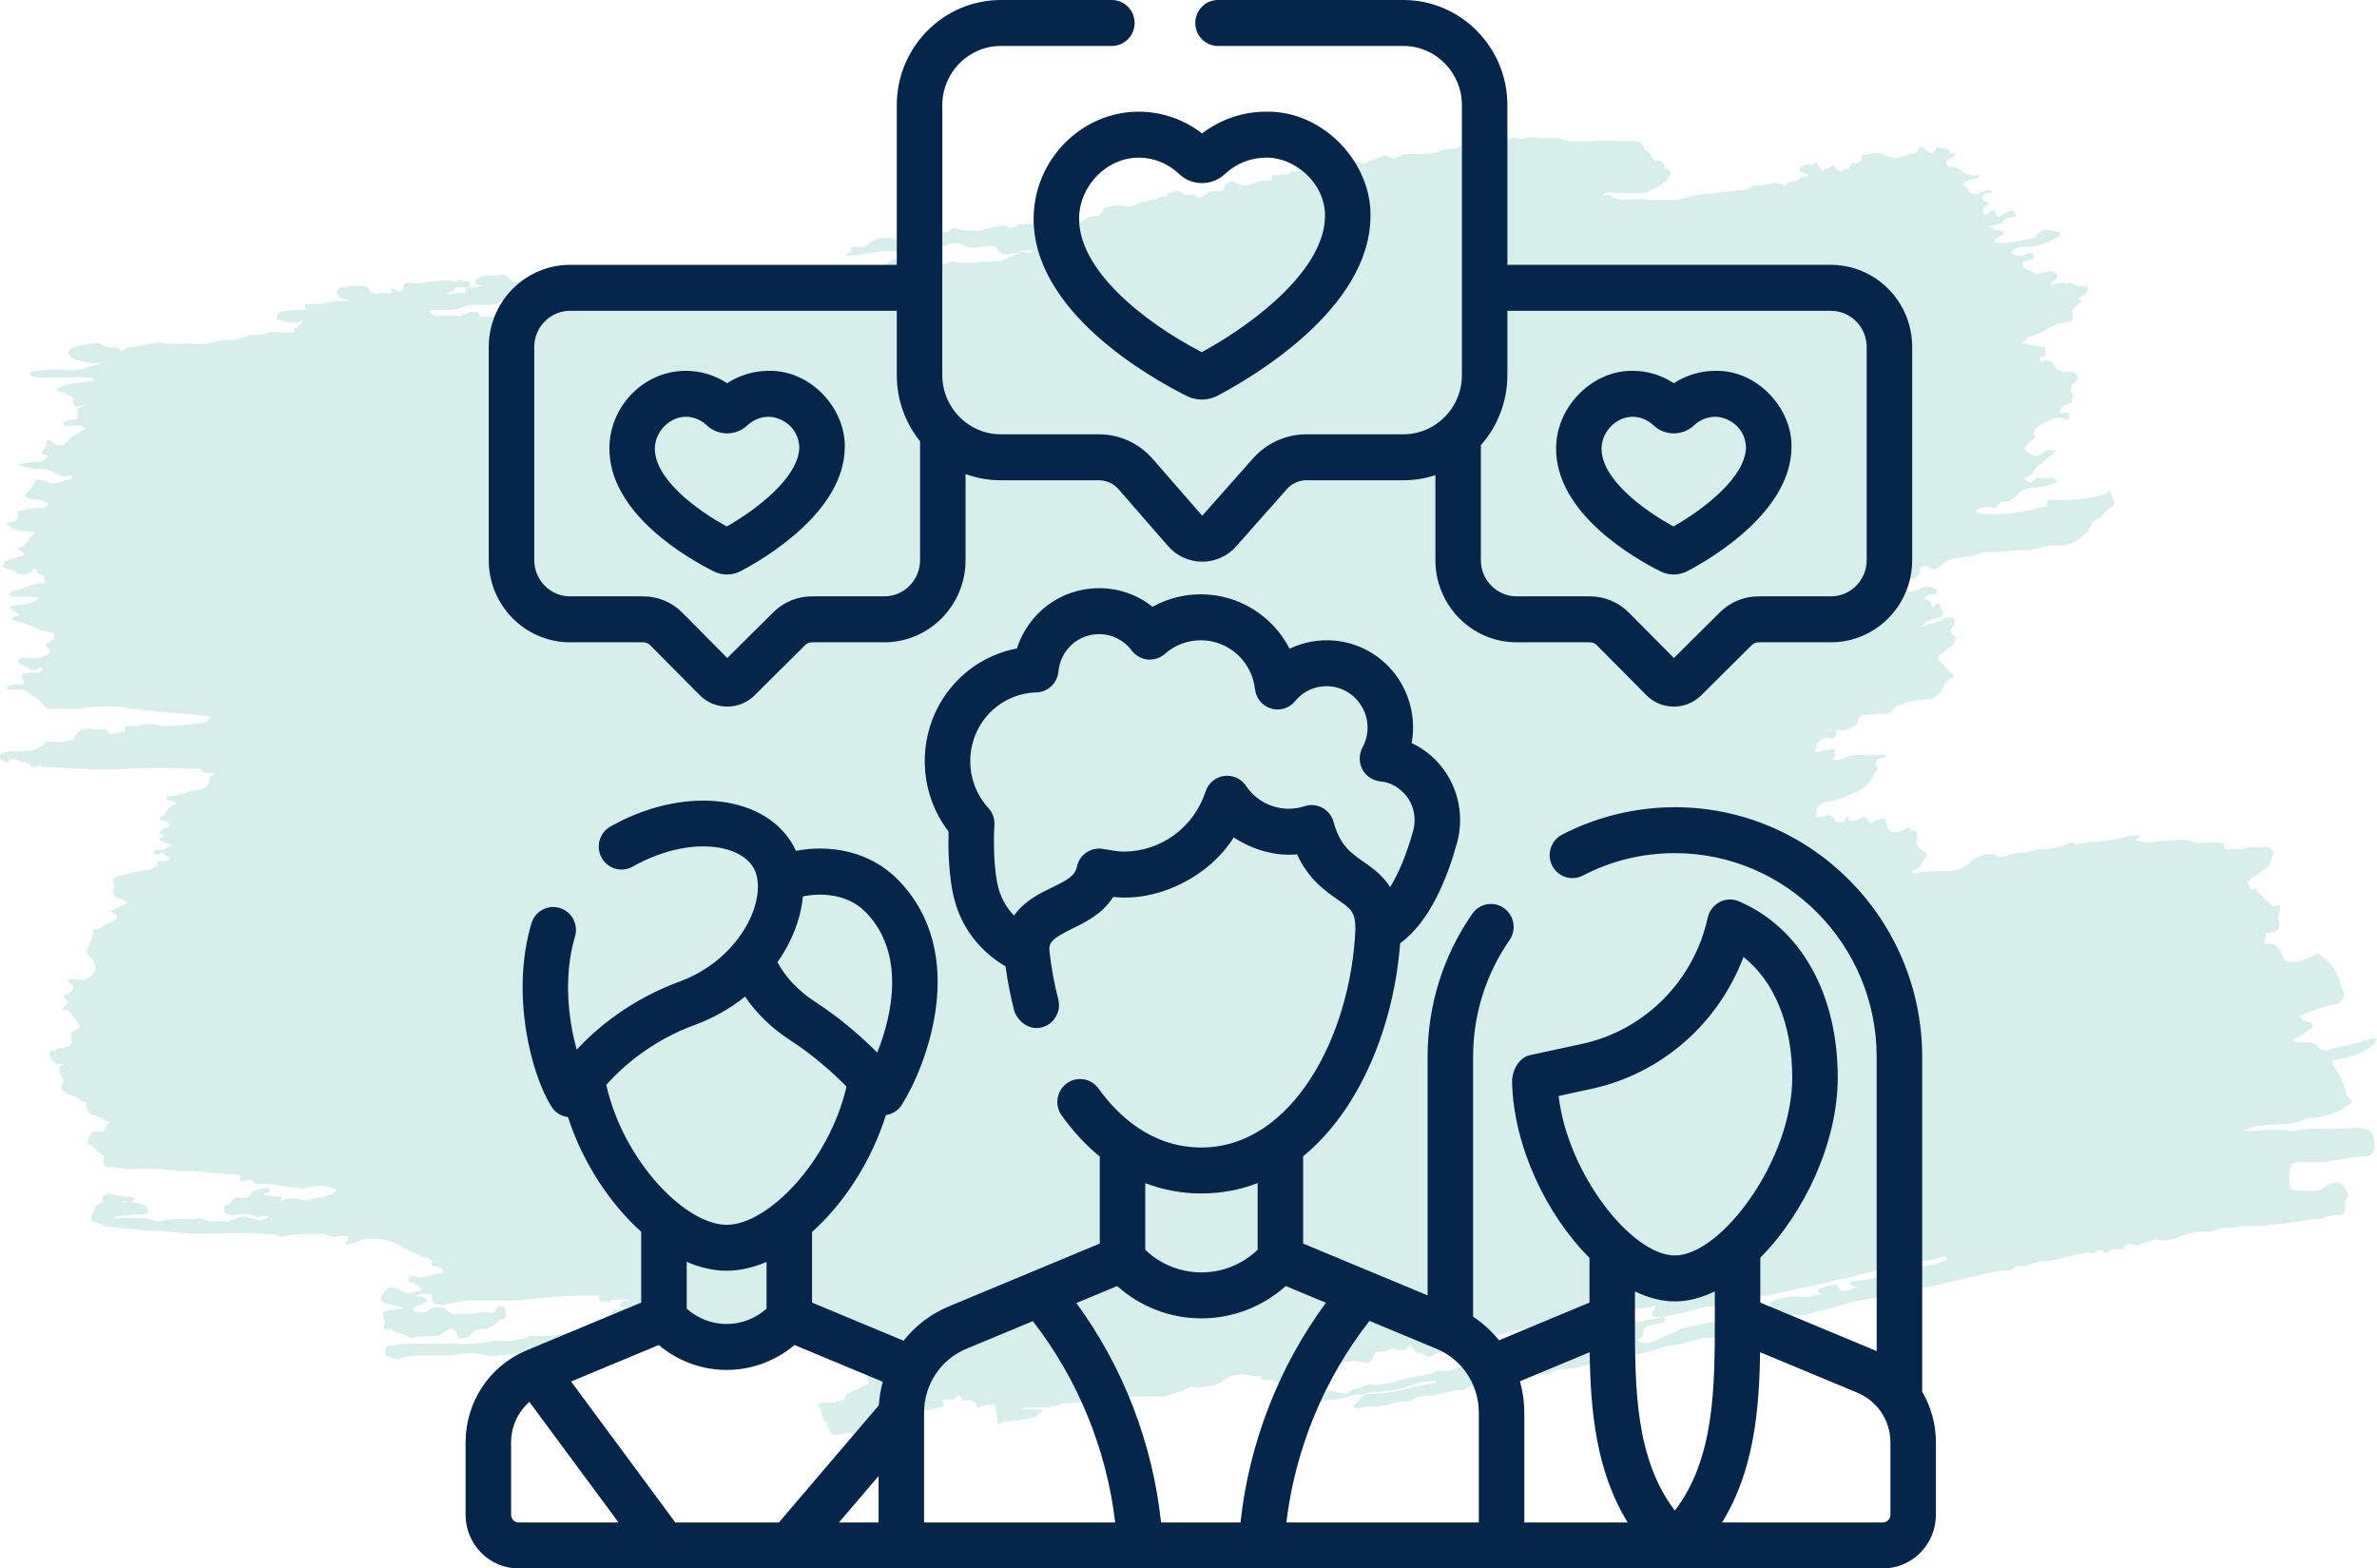 <svg width="97" height="64" viewBox="0 0 97 64" fill="none" xmlns="http://www.w3.org/2000/svg">
<path d="M40.612 57.311C40.413 57.351 40.175 57.271 39.976 57.431C39.976 57.431 39.897 57.431 39.857 57.391C39.778 57.151 39.658 57.111 39.42 57.151C39.301 57.151 39.261 57.151 39.221 57.031C39.142 56.831 39.023 57.031 38.943 57.071C38.943 57.071 38.903 57.111 38.864 57.111C38.705 57.111 38.506 57.111 38.347 57.111C38.228 57.111 38.069 57.111 37.95 57.151H38.029C38.029 57.151 38.228 57.111 38.347 57.111C38.426 57.111 38.466 57.111 38.506 57.231C38.506 57.271 38.506 57.351 38.506 57.391C37.989 57.511 37.473 57.592 36.956 57.752C36.678 57.832 36.4 57.832 36.161 57.832C35.843 57.832 35.526 57.872 35.247 58.112C35.247 58.192 35.208 58.232 35.128 58.272C35.089 58.352 35.009 58.392 35.009 58.472C34.969 58.632 34.89 58.632 34.771 58.512C34.651 58.392 34.492 58.512 34.373 58.512C33.936 58.592 33.896 58.552 33.777 58.192C33.777 58.192 33.777 58.112 33.777 58.072C33.459 57.912 33.578 57.511 33.38 57.311C33.618 57.111 33.896 57.311 34.135 57.191C34.214 57.071 34.453 57.311 34.453 57.031C34.612 56.751 34.929 56.751 35.168 56.591C35.208 56.551 35.327 56.551 35.367 56.511C35.446 56.471 35.486 56.391 35.446 56.311C35.287 56.151 35.446 56.111 35.526 56.03C35.605 55.99 35.645 55.91 35.605 55.83C35.605 55.75 35.526 55.75 35.446 55.75C35.128 55.79 34.81 55.59 34.492 55.59C34.294 55.59 34.334 55.15 34.055 55.31C33.817 55.43 33.698 55.15 33.499 55.15C33.419 55.15 33.419 55.07 33.419 54.99C33.419 54.83 33.34 54.75 33.181 54.71C32.982 54.63 32.784 54.55 32.625 54.349C32.545 54.189 32.386 54.189 32.188 54.229C31.313 54.389 30.439 54.55 29.525 54.59C28.929 54.59 28.373 54.67 27.777 54.79C27.578 54.83 27.34 54.79 27.141 54.79C26.704 54.87 26.306 54.83 25.869 54.95C25.631 55.03 25.353 55.07 25.114 55.07C24.955 55.07 24.796 55.07 24.677 55.03C24.598 54.99 24.518 55.03 24.439 55.03C24.121 55.23 23.763 55.19 23.406 55.19C23.167 55.19 22.929 55.19 22.69 55.23C22.611 55.23 22.492 55.27 22.452 55.23C22.213 55.07 21.975 55.15 21.776 55.19C21.458 55.27 21.101 55.27 20.783 55.27C20.624 55.27 20.465 55.27 20.306 55.31C20.147 55.31 19.988 55.39 19.829 55.31C19.352 55.15 18.875 55.23 18.438 55.31C18.16 55.31 17.922 55.31 17.644 55.31C17.206 55.31 16.73 55.27 16.332 55.43C16.134 55.51 15.975 55.39 15.816 55.35C15.696 55.35 15.736 55.19 15.736 55.11C15.736 54.99 15.776 54.91 15.895 54.91C16.173 54.91 16.412 54.83 16.65 54.83C17.008 54.83 17.405 54.83 17.763 54.83C18.001 54.83 18.279 54.83 18.518 54.83C18.995 54.87 19.511 54.83 19.988 54.75C20.266 54.67 20.584 54.75 20.862 54.71C20.982 54.71 21.14 54.67 21.299 54.63C21.419 54.63 21.498 54.55 21.617 54.51H21.737C21.737 54.51 22.015 54.51 22.174 54.51C22.372 54.51 22.531 54.51 22.73 54.469H22.849C23.286 54.309 23.763 54.429 24.2 54.309C24.28 54.309 24.359 54.309 24.439 54.309C24.677 54.309 24.876 54.229 25.075 54.189C25.114 54.189 25.194 54.189 25.233 54.189C25.273 54.189 25.313 54.189 25.392 54.189C25.432 54.189 25.512 54.189 25.551 54.189C25.551 54.189 25.551 54.109 25.591 54.109C25.432 53.949 25.194 54.069 24.995 54.029C24.836 54.029 24.677 53.989 24.876 53.749C24.955 53.669 24.995 53.589 25.035 53.509C25.035 53.469 25.114 53.429 25.154 53.429C25.353 53.389 25.591 53.429 25.79 53.309C25.631 53.309 25.472 53.429 25.313 53.309V53.229C25.313 53.229 25.313 53.149 25.353 53.149C25.353 53.149 25.392 53.109 25.432 53.069C25.551 53.069 25.671 53.069 25.79 53.029C25.869 53.029 25.909 53.029 25.988 53.029C25.988 53.029 26.028 53.029 26.068 53.029C26.068 53.029 26.028 53.029 25.988 53.029C25.909 53.029 25.83 53.029 25.75 53.029C25.671 53.029 25.591 53.029 25.512 53.029C25.432 53.029 25.353 53.029 25.273 53.029C25.194 53.029 25.114 53.029 25.075 53.029H24.995L24.876 53.109C24.876 53.109 24.796 53.109 24.717 53.109H24.637H24.558C24.479 53.069 24.399 53.029 24.439 52.908C24.439 52.908 24.518 52.828 24.439 52.868C24.359 52.868 24.24 52.868 24.161 52.868H23.962C23.962 52.868 23.763 52.868 23.684 52.868C22.73 52.868 21.776 53.029 20.823 53.069C20.783 53.069 20.743 53.069 20.703 53.069C20.187 53.069 19.67 53.069 19.154 53.069C18.796 53.069 18.478 53.189 18.12 53.229C18.041 53.269 17.962 53.229 17.882 53.229C17.802 53.229 17.723 53.149 17.644 53.109C17.644 53.109 17.644 53.029 17.644 52.989C17.644 52.788 17.524 52.828 17.405 52.788C17.246 52.788 17.127 52.788 16.968 52.868C17.127 52.948 17.286 52.868 17.405 52.989C17.405 52.989 17.405 53.069 17.405 53.109C17.326 53.189 17.246 53.229 17.127 53.269C17.047 53.269 16.968 53.269 16.889 53.349C16.809 53.469 16.889 53.509 16.968 53.549C17.087 53.549 17.206 53.549 17.326 53.549C17.405 53.549 17.445 53.469 17.524 53.429C17.524 53.429 17.564 53.429 17.604 53.389C17.683 53.389 17.723 53.349 17.802 53.349C17.842 53.349 17.922 53.349 17.962 53.349C18.24 53.349 18.359 53.669 18.637 53.629H18.756C18.756 53.629 18.995 53.629 19.154 53.629C19.313 53.629 19.432 53.589 19.591 53.549C19.71 53.549 19.829 53.509 19.948 53.549C20.107 53.629 20.187 53.549 20.266 53.389C20.266 53.389 20.306 53.349 20.346 53.309C20.386 53.309 20.465 53.309 20.505 53.309C20.544 53.309 20.584 53.349 20.624 53.429C20.624 53.549 20.703 53.709 20.584 53.829C20.465 53.829 20.386 53.869 20.306 53.909C20.187 54.069 20.028 54.149 19.869 54.229C19.591 54.229 19.352 54.229 19.154 54.51C19.074 54.59 18.955 54.59 18.875 54.59C18.756 54.67 18.677 54.59 18.637 54.469C18.637 54.389 18.637 54.309 18.518 54.269C18.359 54.189 18.24 54.269 18.12 54.349C18.041 54.389 18.001 54.469 17.882 54.51C17.524 54.51 17.206 54.51 16.849 54.59C16.809 54.59 16.73 54.59 16.69 54.59C16.491 54.389 16.173 54.429 15.975 54.229C15.975 54.229 15.776 54.309 15.696 54.229C15.617 54.149 15.696 54.029 15.696 53.949C15.696 53.869 15.696 53.829 15.657 53.789C15.577 53.589 15.617 53.509 15.816 53.469C16.014 53.429 16.253 53.469 16.491 53.349C16.213 53.269 15.975 53.269 15.736 53.189C15.498 53.069 15.458 53.069 15.617 52.828C15.657 52.748 15.696 52.668 15.776 52.628C15.855 52.548 15.895 52.468 16.014 52.548C16.134 52.548 16.253 52.548 16.332 52.628C16.61 52.908 16.889 52.708 17.206 52.628C17.047 52.388 16.889 52.348 16.69 52.308C16.65 52.268 16.65 52.228 16.69 52.188C16.73 52.108 16.769 52.028 16.928 52.068C17.326 52.228 17.644 51.948 18.001 51.948C18.041 51.948 18.081 51.908 18.081 51.868C18.081 51.828 18.081 51.788 18.001 51.748C17.882 51.668 17.763 51.668 17.644 51.668C17.524 51.428 17.763 51.468 17.842 51.468C18.001 51.468 18.2 51.508 18.359 51.468C18.081 51.468 17.802 51.547 17.524 51.387C17.485 51.307 17.405 51.307 17.326 51.307C17.087 51.227 16.889 51.147 16.69 51.027C16.094 50.667 15.498 50.427 14.783 50.587C14.623 50.627 14.504 50.747 14.345 50.747C14.266 50.747 14.107 50.867 14.107 50.667C14.147 50.627 14.226 50.587 14.226 50.547C14.226 50.467 14.147 50.427 14.067 50.427C13.988 50.427 13.908 50.427 13.829 50.427C13.63 50.507 13.471 50.467 13.312 50.387C13.272 50.387 13.233 50.347 13.153 50.347C12.637 50.347 12.12 50.347 11.643 50.427C11.524 50.467 11.444 50.507 11.365 50.427C11.166 50.347 10.928 50.387 10.729 50.347C9.895 50.267 9.06 50.347 8.226 50.347C7.669 50.347 7.073 50.267 6.517 50.227C5.802 50.227 5.126 50.107 4.451 50.067C4.212 50.067 4.053 49.866 3.815 49.866C3.696 49.866 3.735 49.746 3.735 49.626C3.735 49.506 3.894 49.426 3.855 49.306C3.815 49.146 3.974 49.226 4.014 49.146C4.053 49.066 4.212 49.146 4.172 48.986C4.093 48.786 4.292 48.786 4.371 48.706C4.689 48.706 4.967 48.866 5.285 48.826C5.444 48.826 5.524 48.866 5.404 49.066C5.325 49.106 5.285 49.106 5.206 49.066C5.166 49.066 5.206 48.986 5.086 49.026H4.967C4.967 49.026 4.967 49.026 4.967 49.066C4.967 49.066 4.967 49.066 5.047 49.066C5.047 49.066 5.126 49.066 5.166 49.066C5.404 49.066 5.683 49.066 5.921 49.186C6.12 49.426 6.12 49.506 5.841 49.546C5.762 49.546 5.683 49.546 5.643 49.546C5.325 49.586 5.007 49.626 4.689 49.626C4.689 49.786 4.808 49.706 4.848 49.706C5.245 49.706 5.603 49.706 6 49.706C6.239 49.786 6.477 49.907 6.716 49.786C7.193 49.706 7.669 49.786 8.146 49.706C8.265 49.706 8.385 49.786 8.504 49.826C8.544 49.826 8.583 49.826 8.663 49.826C8.703 49.826 8.742 49.826 8.822 49.826H8.901C8.901 49.826 9.1 49.826 9.219 49.826C9.219 49.907 9.299 49.866 9.338 49.826C9.418 49.786 9.537 49.786 9.617 49.706C9.855 49.586 10.093 49.666 10.292 49.706C10.411 49.706 10.491 49.826 10.61 49.786C10.69 49.786 10.809 49.746 10.888 49.706C10.888 49.706 11.007 49.706 10.888 49.626C10.729 49.586 10.61 49.666 10.491 49.666C10.133 49.466 9.775 49.546 9.418 49.586C9.299 49.586 9.219 49.506 9.14 49.426C9.14 49.426 9.14 49.346 9.14 49.306C9.14 49.186 9.299 49.146 9.418 49.106C9.497 48.946 9.537 48.826 9.775 48.866C9.895 48.866 10.093 48.946 10.213 48.786C10.252 48.506 10.53 48.586 10.65 48.506C10.769 48.465 10.888 48.465 11.007 48.506C11.007 48.666 10.888 48.666 10.809 48.706C10.809 48.706 10.69 48.706 10.809 48.786C10.809 48.786 10.848 48.786 10.888 48.786C11.007 48.786 11.166 48.826 11.286 48.826C11.365 48.826 11.484 48.826 11.484 48.906C11.484 49.026 11.405 49.066 11.286 49.066C11.206 49.066 11.166 49.066 11.127 49.106C11.047 49.106 10.968 49.106 10.928 49.106C10.928 49.106 10.888 49.106 10.848 49.106C10.809 49.106 10.809 49.106 10.848 49.106C10.968 49.106 11.087 49.106 11.206 49.066C11.286 49.066 11.365 49.066 11.405 49.066C11.683 48.826 12.001 48.906 12.279 48.946C12.398 48.946 12.557 49.026 12.676 48.946C12.875 48.826 13.153 48.906 13.352 48.786C13.471 48.746 13.63 48.746 13.71 48.546C13.352 48.346 12.954 48.346 12.557 48.465C12.438 48.465 12.319 48.586 12.239 48.465C11.723 48.465 11.206 48.305 10.69 48.305C10.57 48.305 10.411 48.346 10.292 48.185C10.213 48.105 10.093 48.185 10.014 48.185C9.934 48.185 9.815 48.305 9.775 48.105C9.855 47.985 9.775 47.945 9.696 47.945C9.06 47.905 8.424 47.825 7.749 47.785C7.391 47.785 6.994 47.785 6.636 47.705C6.159 47.665 5.722 47.705 5.245 47.705C4.967 47.705 4.689 47.585 4.371 47.625C4.292 47.625 4.252 47.505 4.212 47.465C4.212 47.425 4.212 47.345 4.212 47.305C4.212 47.265 4.292 47.185 4.212 47.145C3.934 47.065 3.894 46.704 3.616 46.704C3.616 46.704 3.576 46.704 3.576 46.624C3.576 46.504 3.656 46.384 3.696 46.264C3.735 46.104 3.894 46.184 3.974 46.184C4.133 46.184 4.292 46.184 4.331 45.944C4.331 45.904 4.411 45.864 4.49 45.784C4.252 45.744 4.093 45.544 3.855 45.504C3.735 45.504 3.497 45.343 3.537 45.103C3.537 45.063 3.537 44.983 3.497 44.983C3.259 44.983 3.179 44.743 2.98 44.703C2.782 44.663 2.623 44.543 2.464 44.383C2.623 44.223 2.623 44.023 2.464 43.822C2.424 43.742 2.384 43.662 2.424 43.582C2.424 43.582 2.424 43.542 2.464 43.502C2.464 43.502 2.543 43.502 2.583 43.502C2.583 43.502 2.583 43.502 2.583 43.462C2.583 43.462 2.583 43.462 2.543 43.422C2.503 43.422 2.424 43.422 2.384 43.422H2.305C2.305 43.422 2.027 43.222 2.027 43.022C2.027 42.822 2.225 42.902 2.265 42.822C2.384 42.742 2.503 42.782 2.623 42.742C2.901 42.702 2.98 42.542 2.901 42.261C2.861 42.141 2.941 42.101 3.02 42.061C3.298 41.901 3.298 41.901 3.1 41.621C2.941 41.421 2.861 41.181 2.543 41.181C2.623 41.061 2.702 41.021 2.742 40.941C2.821 40.821 2.662 40.781 2.623 40.7C2.623 40.62 2.623 40.58 2.662 40.58C2.861 40.58 2.901 40.38 3.02 40.3C2.98 40.14 2.821 40.14 2.742 39.98C2.941 39.9 3.1 39.98 3.298 39.98C3.576 39.98 3.735 39.86 3.855 39.66C3.934 39.5 3.855 39.139 3.656 39.019C3.537 38.939 3.497 38.819 3.576 38.699C3.656 38.579 3.656 38.459 3.735 38.339C3.815 38.299 3.735 38.219 3.775 38.139C3.894 37.979 3.775 37.979 3.656 37.939C3.656 37.939 3.616 37.939 3.656 37.939C4.053 37.979 4.331 37.699 4.689 37.538C4.808 37.498 4.808 37.378 4.689 37.298C4.61 37.298 4.57 37.218 4.451 37.178C4.729 37.138 4.888 36.938 5.206 36.858C5.086 36.738 4.967 36.698 4.848 36.658C4.649 36.578 4.57 36.458 4.649 36.218C4.649 36.178 4.689 36.097 4.649 36.057C4.49 35.777 4.729 35.777 4.888 35.737C5.285 35.657 5.683 35.497 6.08 35.497C6.199 35.497 6.279 35.337 6.398 35.337C6.477 35.337 6.438 35.297 6.398 35.257C6.398 35.177 6.398 35.137 6.517 35.137C6.636 35.137 6.795 35.137 6.914 35.097C6.914 34.897 6.755 34.937 6.676 34.857C6.596 34.777 6.557 34.777 6.477 34.857C6.438 34.857 6.398 34.857 6.318 34.857C6.279 34.817 6.279 34.777 6.318 34.697C6.318 34.697 6.636 34.697 6.755 34.617L7.034 34.496C7.034 34.496 6.676 34.376 6.517 34.296C6.477 34.136 6.676 34.216 6.676 34.096C6.676 34.016 6.557 34.016 6.477 34.016C6.477 34.016 6.636 33.776 6.795 33.776C6.875 33.776 6.914 33.736 6.914 33.656C6.914 33.576 6.835 33.576 6.795 33.536C6.716 33.536 6.636 33.456 6.557 33.456C6.517 33.456 6.517 33.376 6.557 33.336C6.636 33.256 6.795 33.256 6.795 33.096C6.914 32.975 7.034 32.855 7.193 32.775C7.073 32.615 6.795 32.775 6.795 32.495C7.272 32.495 7.709 32.255 8.146 32.215C8.345 32.215 8.544 32.055 8.544 31.775C8.544 31.615 8.663 31.655 8.742 31.615C8.663 31.535 8.583 31.535 8.504 31.535H8.424C8.345 31.535 8.305 31.535 8.226 31.454L8.146 31.374C7.63 31.374 7.113 31.334 6.557 31.334C5.484 31.334 4.451 31.454 3.378 31.374C2.861 31.374 2.345 31.294 1.868 31.294C1.788 31.294 1.709 31.294 1.629 31.214C1.629 31.254 1.629 31.214 1.629 31.214C1.51 31.334 1.351 31.294 1.232 31.254V31.174C1.232 31.174 1.073 31.094 0.993 31.094C0.914 31.094 0.834 31.094 0.755 31.014C0.676 31.014 0.596 30.934 0.477 30.974C0.397 30.974 0.358 31.134 0.238 31.094C0.238 31.094 0.119 31.094 0.079 31.014L0 30.934C0 30.654 0.238 30.694 0.397 30.654C0.755 30.654 1.113 30.694 1.47 30.574C1.55 30.574 1.59 30.494 1.669 30.454C1.788 30.454 1.828 30.374 1.788 30.294C2.106 30.174 2.464 30.374 2.782 30.214C2.901 30.214 3.02 30.214 3.06 30.054C3.179 29.773 3.417 29.733 3.696 29.733C3.894 29.813 4.133 29.733 4.331 29.773C4.411 29.773 4.411 29.933 4.49 29.933C4.53 29.933 4.57 29.933 4.649 29.933C4.769 29.933 4.888 29.853 5.047 29.853C5.047 29.853 5.086 29.853 5.126 29.853C5.126 29.853 5.166 29.853 5.126 29.813C5.126 29.813 5.086 29.813 5.086 29.773C5.086 29.773 5.086 29.733 5.086 29.693C5.166 29.613 5.285 29.613 5.404 29.613C5.484 29.613 5.563 29.613 5.683 29.613C6.08 29.493 6.159 29.533 6.596 29.613C7.034 29.613 7.471 29.613 7.908 29.533C7.987 29.533 8.107 29.493 8.186 29.493C8.385 29.493 8.385 29.493 8.583 29.293C8.583 29.253 8.544 29.213 8.464 29.213C7.709 29.133 6.994 29.093 6.239 29.013C5.802 28.973 5.365 28.933 4.927 28.853C4.331 28.773 3.696 28.853 3.1 28.933C2.742 28.933 2.424 28.893 2.106 28.933C1.947 28.933 1.828 28.853 1.748 28.733C1.55 28.492 1.272 28.372 1.033 28.172C0.834 28.092 0.676 28.172 0.477 28.132C0.397 28.132 0.278 28.172 0.278 28.012C0.477 27.932 0.636 27.932 0.834 27.932C0.993 27.932 0.993 27.852 0.914 27.692C0.834 27.452 1.033 27.492 1.152 27.452C1.232 27.452 1.311 27.452 1.391 27.452C1.51 27.452 1.629 27.452 1.709 27.372C1.709 27.372 1.788 27.292 1.709 27.252C1.669 27.212 1.59 27.252 1.55 27.252C1.431 27.332 1.311 27.412 1.192 27.292C1.113 27.212 0.993 27.172 0.874 27.132C0.795 27.092 0.715 27.052 0.755 26.931C0.834 26.852 0.954 26.811 1.073 26.852C1.311 26.892 1.59 26.852 1.828 26.771C2.066 26.691 2.106 26.571 1.907 26.371C1.907 26.371 1.907 26.291 1.907 26.251C1.907 26.251 1.947 26.251 1.987 26.251C2.066 26.131 2.225 26.091 2.225 25.931C2.225 25.771 1.987 25.811 1.868 25.771C1.55 25.651 1.232 25.531 0.954 25.41C0.795 25.37 0.596 25.41 0.477 25.25C0.556 25.13 0.676 25.17 0.795 25.09C0.676 24.93 0.477 24.93 0.358 24.77C0.755 24.61 1.232 24.77 1.59 24.37C1.192 24.33 0.795 24.37 0.397 24.33C0.397 24.17 0.517 24.09 0.636 24.09C0.993 24.01 1.311 23.809 1.709 23.809C1.828 23.809 1.868 23.77 1.828 23.609C1.788 23.489 1.709 23.409 1.55 23.409C1.55 23.289 1.47 23.169 1.311 23.249C1.311 23.249 1.311 23.369 1.232 23.369C1.033 23.449 0.834 23.489 0.636 23.329C0.477 23.209 0.278 23.249 0.119 23.129C0.119 22.929 0.278 22.849 0.437 22.809C0.556 22.809 0.715 22.729 0.834 22.689C0.914 22.689 0.993 22.689 0.954 22.569C0.954 22.489 0.834 22.489 0.755 22.449C0.715 22.409 0.676 22.369 0.755 22.328C0.834 22.328 0.914 22.328 0.993 22.248C1.152 22.088 1.232 21.848 1.47 21.728C1.033 21.648 0.556 21.728 0.238 21.328C0.477 21.328 0.755 21.328 0.715 20.928C0.715 20.848 0.795 20.848 0.834 20.848C1.073 20.767 1.351 20.727 1.59 20.727C1.709 20.727 1.868 20.727 1.987 20.607C1.907 20.487 1.748 20.447 1.59 20.407C1.47 20.407 1.351 20.407 1.272 20.367C0.993 20.287 0.954 20.167 1.192 20.007C1.351 19.887 1.391 19.607 1.55 19.567C1.748 19.527 1.907 19.687 2.106 19.727C2.186 19.727 2.265 19.727 2.345 19.727C2.543 19.607 2.742 19.607 2.941 19.527C2.941 19.447 2.861 19.407 2.821 19.407C2.583 19.487 2.424 19.407 2.225 19.287C1.987 19.127 1.709 19.127 1.431 19.127C1.192 19.127 0.993 19.046 0.715 18.926C0.993 18.926 1.192 18.846 1.431 18.846C1.629 18.846 1.828 18.806 1.947 18.606C1.907 18.526 1.748 18.606 1.709 18.486V18.406C1.709 18.406 1.907 18.246 1.907 18.086C1.907 17.926 1.987 17.926 2.106 18.006C2.106 18.006 2.146 18.046 2.186 18.086C2.384 18.206 2.543 18.206 2.702 18.046C2.861 17.886 3.02 17.726 3.259 17.645C3.378 17.605 3.457 17.405 3.656 17.485C3.576 17.445 3.497 17.485 3.417 17.445C3.298 17.325 3.179 17.365 3.02 17.365C2.861 17.365 2.742 17.405 2.583 17.365C2.543 17.285 2.583 17.245 2.662 17.205C2.742 17.165 2.782 17.125 2.861 17.125C3.06 17.125 3.298 17.125 3.139 16.805C3.139 16.765 3.139 16.685 3.219 16.645C3.298 16.605 3.378 16.565 3.457 16.525C3.298 16.525 3.179 16.685 3.02 16.525C2.941 16.445 3.02 16.285 2.941 16.205C2.861 16.125 2.702 16.125 2.623 16.044C2.543 16.004 2.384 16.044 2.305 15.884C2.782 15.564 3.338 15.644 3.815 15.524C3.815 15.364 3.696 15.404 3.656 15.404C3.02 15.364 2.384 15.444 1.709 15.404C1.55 15.404 1.391 15.404 1.272 15.324C1.232 15.284 1.232 15.204 1.272 15.164C1.629 15.084 1.987 15.084 2.384 15.084C2.503 15.084 2.623 15.084 2.702 15.084C3.1 15.164 3.497 15.004 3.894 14.884C3.974 14.884 4.014 14.884 4.093 14.804C4.133 14.804 4.093 14.724 4.093 14.804C4.093 14.844 4.053 14.724 4.093 14.804C3.934 14.804 3.775 14.844 3.616 14.804C3.338 14.724 3.02 14.724 2.821 14.483C2.742 14.363 2.782 14.283 2.941 14.203C3.259 14.083 3.576 14.043 3.894 14.003C3.974 14.003 4.053 14.003 4.133 14.043C4.331 14.163 4.49 14.243 4.729 14.163C4.729 14.163 4.848 14.203 4.888 14.243C4.967 14.363 5.047 14.323 5.086 14.243C5.166 14.243 5.206 14.163 5.285 14.163C5.563 14.163 5.802 14.083 6.04 14.043C6.477 13.923 6.914 14.043 7.312 14.043C7.55 13.963 7.749 14.043 7.987 14.043C8.265 14.043 8.544 14.043 8.822 13.923C8.901 13.923 8.981 13.883 9.06 13.883C9.1 13.883 9.179 13.883 9.219 13.883C9.458 13.883 9.696 13.883 9.934 13.763C10.252 13.563 10.61 13.763 10.928 13.563C11.087 13.523 11.246 13.563 11.405 13.563C11.564 13.563 11.723 13.563 11.882 13.563C11.921 13.563 12.001 13.603 12.001 13.523C12.001 13.523 12.001 13.483 12.001 13.443C12.001 13.443 12.001 13.403 12.08 13.363H12.16V13.283C12.16 13.283 12.279 13.243 12.319 13.163C12.319 13.163 12.319 13.123 12.319 13.082C11.961 13.283 11.643 13.082 11.286 13.043C11.286 13.043 11.286 12.962 11.286 12.922C11.286 12.882 11.325 12.802 11.405 12.762C11.564 12.642 11.762 12.682 11.961 12.642C12.12 12.642 12.279 12.642 12.438 12.642C12.478 12.642 12.517 12.642 12.557 12.642C12.517 12.602 12.438 12.562 12.438 12.482C12.438 12.482 12.438 12.442 12.517 12.402C12.557 12.402 12.637 12.402 12.676 12.402C12.796 12.402 12.915 12.402 13.074 12.402C13.272 12.402 13.431 12.322 13.63 12.282C13.749 12.282 13.908 12.282 14.027 12.282H14.107C14.107 12.282 14.186 12.282 14.226 12.282C14.226 12.282 14.226 12.282 14.186 12.242C14.107 12.242 13.988 12.202 13.908 12.162C13.829 12.122 13.749 12.042 13.749 11.922C13.749 11.842 13.829 11.762 13.908 11.722C14.266 11.722 14.623 11.562 15.021 11.722C15.021 11.722 15.1 11.882 15.18 11.962H15.259C15.259 11.962 15.379 12.042 15.418 11.962C15.577 11.922 15.736 11.962 15.895 11.962C15.975 11.962 16.014 11.882 15.935 11.802C15.935 11.802 15.935 11.802 15.935 11.762C15.935 11.762 16.173 11.842 16.293 11.882C16.412 11.882 16.451 11.882 16.451 11.722C16.451 11.722 16.451 11.722 16.451 11.682C16.531 11.441 16.69 11.562 16.809 11.562H16.968C16.968 11.562 17.326 11.562 17.524 11.482C17.644 11.482 17.723 11.482 17.842 11.482C18.041 11.441 18.24 11.401 18.478 11.482C18.518 11.482 18.558 11.482 18.597 11.482C18.637 11.482 18.677 11.482 18.716 11.441H18.796C18.915 11.482 19.114 11.441 19.193 11.562C19.193 11.602 19.193 11.642 19.154 11.682C19.154 11.682 19.114 11.682 19.074 11.722H18.995H18.875C18.875 11.722 18.716 11.682 18.677 11.722C18.637 11.722 18.597 11.762 18.558 11.802C18.558 11.842 18.478 11.882 18.399 11.922C18.279 11.922 18.16 11.962 18.001 12.002C17.962 12.002 17.922 12.002 17.842 12.042C17.802 12.042 17.723 12.042 17.683 12.042C17.604 12.042 17.564 11.962 17.485 12.002C17.485 12.002 17.524 12.002 17.564 12.002C17.604 12.002 17.683 12.042 17.723 12.042C17.763 12.042 17.802 12.042 17.882 12.042C18.001 11.962 18.12 11.962 18.24 11.962C18.438 12.002 18.637 11.962 18.796 11.922C18.875 11.922 18.915 12.002 18.995 11.922V11.842C18.995 11.842 18.995 11.802 18.995 11.762C18.995 11.762 19.034 11.762 19.074 11.722H19.193C19.193 11.722 19.511 11.762 19.67 11.642C19.67 11.642 19.471 11.642 19.392 11.562C19.392 11.482 19.392 11.401 19.471 11.361C19.631 11.281 19.829 11.241 19.988 11.241C20.028 11.241 20.107 11.241 20.147 11.241C20.187 11.241 20.227 11.241 20.306 11.241C20.584 11.161 20.783 11.241 20.902 11.521H20.982C20.982 11.521 21.14 11.521 21.26 11.521H21.339C21.458 11.682 21.339 11.722 21.26 11.762C21.26 11.802 21.299 11.762 21.339 11.762H21.419C21.419 11.762 21.776 11.802 21.895 11.602C21.935 11.482 22.055 11.482 22.134 11.482C22.015 11.482 21.935 11.441 21.856 11.321C21.737 11.201 21.856 11.161 21.935 11.161C22.213 11.241 22.492 11.161 22.73 11.161C22.849 11.161 22.968 11.161 23.088 11.121C23.167 11.081 23.326 11.041 23.445 11.161C23.485 11.562 23.167 11.521 22.968 11.642C22.889 11.682 22.849 11.722 22.77 11.762C22.611 11.762 22.492 11.842 22.651 12.042C22.69 12.122 22.651 12.202 22.571 12.242C22.531 12.242 22.452 12.242 22.412 12.242C22.253 12.162 22.094 12.082 21.895 12.162C21.856 12.162 21.816 12.162 21.776 12.202H21.697C21.578 12.202 21.498 12.162 21.379 12.202V12.282C21.379 12.282 21.299 12.482 21.18 12.482C21.101 12.482 21.021 12.482 20.942 12.402C20.862 12.322 20.783 12.322 20.664 12.322C20.584 12.322 20.544 12.242 20.465 12.242C20.306 12.442 20.107 12.442 19.869 12.442C19.789 12.442 19.71 12.442 19.591 12.442C19.551 12.442 19.471 12.442 19.432 12.442C19.392 12.442 19.313 12.442 19.273 12.442H19.154C18.955 12.522 18.716 12.602 18.518 12.642C18.478 12.642 18.399 12.642 18.359 12.642C18.359 12.642 18.279 12.642 18.24 12.642C18.16 12.642 18.12 12.642 18.041 12.642C17.882 12.642 17.683 12.642 17.524 12.682C17.564 12.802 17.683 12.842 17.763 12.882C17.962 12.882 18.2 12.882 18.399 12.882C18.399 12.882 18.478 12.882 18.518 12.882C18.597 12.882 18.716 12.882 18.796 12.882C18.875 12.882 18.915 12.842 18.955 12.802H19.034C19.034 12.802 19.154 12.722 19.233 12.722C19.313 12.722 19.392 12.722 19.471 12.722C19.551 12.802 19.591 12.962 19.75 12.922C19.869 12.922 19.988 12.922 20.107 12.922C20.227 12.922 20.346 12.922 20.425 12.922H20.664C20.664 12.922 20.783 12.842 20.862 12.842C20.942 12.842 20.982 12.842 21.061 12.842C21.14 12.842 21.22 12.842 21.299 12.842H21.379C21.379 12.842 21.458 12.882 21.498 12.922C21.538 12.922 21.578 12.922 21.617 12.922H21.697C21.697 12.922 21.816 12.882 21.895 12.802C21.935 12.802 22.015 12.722 22.055 12.682C22.134 12.642 22.213 12.602 22.293 12.602C22.452 12.602 22.571 12.602 22.73 12.522C22.889 12.442 23.048 12.522 23.167 12.522C23.286 12.562 23.366 12.602 23.485 12.522C23.604 12.522 23.724 12.522 23.882 12.522C23.962 12.522 24.002 12.602 24.041 12.642C24.081 12.642 24.161 12.602 24.2 12.562C24.28 12.562 24.32 12.562 24.399 12.562C24.637 12.482 24.836 12.442 25.075 12.442C25.233 12.442 25.432 12.522 25.591 12.362C25.591 12.362 25.671 12.362 25.71 12.362C25.71 12.362 25.79 12.362 25.83 12.362C26.028 12.362 26.187 12.322 26.346 12.322C26.624 12.282 26.902 12.322 27.22 12.322C27.578 12.322 27.896 12.322 28.214 12.242C28.293 12.242 28.333 12.242 28.413 12.242C28.452 12.242 28.532 12.242 28.572 12.242H28.651C28.651 12.242 28.73 12.162 28.77 12.162H28.85C28.85 12.162 29.009 12.162 29.088 12.162H29.326C29.326 12.162 29.565 12.082 29.724 12.042C29.764 12.042 29.843 12.042 29.883 12.042C30.042 12.042 30.241 12.202 30.28 11.922C30.28 11.842 30.32 11.762 30.36 11.682V11.602C30.36 11.602 30.479 11.482 30.558 11.482C30.598 11.482 30.678 11.441 30.717 11.401C30.757 11.401 30.837 11.401 30.876 11.361H30.956C31.154 11.201 31.393 11.241 31.631 11.201C31.631 11.201 31.711 11.201 31.75 11.201H31.87C31.87 11.201 32.029 11.201 32.068 11.201C32.068 11.201 32.108 11.241 32.068 11.281C31.989 11.401 31.87 11.361 31.75 11.361H31.671C31.671 11.361 31.592 11.361 31.592 11.401C31.592 11.441 31.592 11.401 31.592 11.401C31.75 11.321 31.91 11.401 32.068 11.281C32.188 11.241 32.307 11.281 32.426 11.241C32.466 11.241 32.545 11.241 32.585 11.241C32.585 11.241 32.664 11.241 32.704 11.241C32.863 11.241 32.982 11.241 33.141 11.201C33.221 11.201 33.3 11.201 33.38 11.201C33.658 11.121 33.976 11.201 34.294 11.201C34.453 11.201 34.572 11.241 34.731 11.121C34.81 11.081 34.969 11.121 35.089 11.121C35.168 11.121 35.208 11.081 35.247 11.041C35.247 11.041 35.287 11.041 35.327 11.041C35.406 11.121 35.526 11.041 35.605 11.041C35.685 11.041 35.764 11.081 35.843 11.081H35.923C35.923 11.081 36.002 11.081 36.042 11.081C36.082 11.081 36.082 11.081 36.122 11.001V10.921C36.122 10.921 36.161 10.801 36.201 10.761C36.201 10.761 36.201 10.721 36.281 10.681C36.32 10.681 36.36 10.681 36.4 10.681C36.4 10.681 36.479 10.761 36.4 10.801C36.479 10.761 36.4 10.721 36.4 10.641C36.519 10.561 36.638 10.601 36.758 10.561H36.837C36.877 10.561 36.916 10.601 36.956 10.641C36.996 10.681 37.036 10.761 37.115 10.801C37.195 10.841 37.234 10.801 37.314 10.801C37.393 10.801 37.433 10.761 37.473 10.721C37.552 10.721 37.592 10.721 37.671 10.721C37.751 10.721 37.83 10.721 37.95 10.721C38.029 10.721 38.109 10.721 38.148 10.721H38.267C38.267 10.721 38.546 10.801 38.705 10.721C38.864 10.601 39.062 10.721 39.221 10.721C39.301 10.721 39.38 10.721 39.46 10.721C39.539 10.721 39.619 10.721 39.738 10.721C39.817 10.721 39.897 10.721 40.016 10.681C40.016 10.681 40.096 10.681 40.135 10.681C40.374 10.681 40.612 10.681 40.85 10.641C41.129 10.521 41.407 10.441 41.645 10.281H41.725H41.804C41.844 10.281 41.884 10.281 41.923 10.321C41.963 10.321 42.043 10.321 42.082 10.321C42.082 10.281 42.241 10.241 42.082 10.201H42.003C42.003 10.201 41.685 10.201 41.526 10.321C41.288 10.321 41.049 10.441 40.811 10.321C40.771 10.281 40.731 10.241 40.691 10.161C40.652 10.001 40.533 10.04 40.413 10.04C40.096 10.04 39.778 10.161 39.46 10.081C39.181 9.88 38.903 9.88 38.625 10.001C38.307 10.121 38.029 10.121 37.711 10.161C37.552 10.161 37.433 10.001 37.234 10.081C37.195 10.081 37.115 10.121 37.036 10.161C36.916 10.161 36.837 10.161 36.758 10.241C36.599 10.281 36.479 10.241 36.32 10.241C36.241 10.241 36.122 10.281 36.042 10.241C35.724 10.321 35.367 10.321 35.049 10.401C34.89 10.441 34.731 10.401 34.532 10.441C34.532 10.281 34.771 10.361 34.731 10.161C34.731 10.04 34.89 10.081 34.969 10.081C35.168 10.081 35.327 10.081 35.486 9.92C35.724 9.72 36.002 9.68 36.32 9.72C36.36 9.72 36.44 9.72 36.479 9.72C36.638 9.8 36.758 9.56 36.916 9.6C36.996 9.6 37.075 9.6 37.155 9.6H37.314C37.671 9.6 38.029 9.6 38.426 9.48C38.466 9.48 38.546 9.48 38.585 9.48H38.665C38.665 9.48 38.824 9.28 38.983 9.32C39.023 9.32 39.062 9.32 39.102 9.36C39.181 9.36 39.301 9.4 39.38 9.4C39.539 9.4 39.698 9.4 39.897 9.44C39.976 9.44 40.016 9.44 40.096 9.4C40.374 9.28 40.691 9.24 40.97 9.2C41.089 9.2 41.168 9.36 41.327 9.28C41.367 9.28 41.447 9.28 41.486 9.2C41.685 9.08 41.963 9.24 42.162 9.08C42.162 9.08 42.241 9.08 42.281 9.08C42.44 9.08 42.559 9.08 42.718 9.04C42.718 9.04 42.798 9.04 42.837 9.04C43.036 9.04 43.195 9.16 43.394 9.04C43.553 9.08 43.672 9.12 43.87 9.04C44.029 9.04 44.188 9.04 44.308 8.92C44.387 8.84 44.586 8.84 44.745 8.8C44.864 8.8 44.944 8.76 44.983 8.6C45.023 8.44 45.261 8.44 45.42 8.399C45.579 8.399 45.738 8.359 45.897 8.399C46.175 8.48 46.414 8.319 46.652 8.199C46.732 8.359 46.771 8.199 46.851 8.199L46.97 8.119C47.209 8.239 47.367 7.919 47.606 8.039C47.646 8.039 47.606 7.919 47.685 7.879C47.924 7.839 48.123 7.679 48.321 7.959C48.321 7.959 48.401 7.959 48.48 7.959C48.56 7.919 48.679 7.919 48.758 7.959C48.877 8.079 48.997 8.079 49.116 7.999C49.195 7.919 49.315 7.879 49.394 7.799H49.474H49.553C49.752 7.799 49.95 7.839 49.99 7.559C50.149 7.359 50.348 7.399 50.507 7.479C50.825 7.679 51.103 7.479 51.381 7.399C51.461 7.399 51.5 7.359 51.58 7.359C51.58 7.399 51.619 7.399 51.659 7.359C51.739 7.319 51.898 7.439 51.898 7.239C51.898 7.119 52.017 7.159 52.056 7.159C52.215 7.159 52.374 7.079 52.494 7.119C52.653 7.119 52.653 6.919 52.812 6.999C52.931 7.039 53.09 6.999 53.249 6.919C53.249 6.919 53.328 6.878 53.368 6.919C53.527 7.079 53.686 6.919 53.845 6.919C54.004 6.919 54.163 6.878 54.282 6.758C54.322 6.718 54.441 6.758 54.52 6.758C54.759 6.758 54.957 6.718 55.156 6.598C55.236 6.558 55.275 6.598 55.355 6.598C55.514 6.598 55.673 6.758 55.792 6.598C55.792 6.598 56.11 6.518 56.269 6.438C56.388 6.358 56.587 6.278 56.746 6.438C56.825 6.478 56.904 6.478 56.984 6.438C57.302 6.198 57.66 6.318 57.977 6.278C58.256 6.278 58.494 6.278 58.772 6.158C58.891 6.078 59.05 6.078 59.209 6.078C59.448 6.078 59.647 5.918 59.885 5.958C59.925 5.958 60.004 5.878 60.084 5.838C60.123 5.798 60.203 5.798 60.242 5.798C60.242 5.798 60.322 5.838 60.362 5.798H60.441C60.441 5.798 60.521 5.718 60.6 5.718C60.958 5.798 61.315 5.718 61.673 5.638C61.911 5.598 62.15 5.758 62.349 5.598C62.349 5.598 62.428 5.598 62.468 5.598C62.587 5.598 62.706 5.598 62.786 5.638C63.024 5.638 63.263 5.638 63.461 5.638C63.461 5.638 63.541 5.638 63.581 5.638C63.66 5.638 63.739 5.638 63.819 5.718C63.898 5.718 63.938 5.718 64.018 5.758C64.335 5.758 64.614 5.758 64.932 5.758C65.329 5.718 65.766 5.718 66.163 5.758C66.402 5.758 66.64 5.718 66.879 5.798C67.038 5.798 67.038 5.998 67.117 6.078C67.117 6.078 67.117 6.158 67.197 6.158C67.236 6.158 67.435 6.398 67.435 6.438C67.435 6.518 67.554 6.598 67.634 6.558C67.793 6.558 67.872 6.598 67.912 6.758C67.912 6.878 68.071 6.919 68.19 6.999C68.15 7.119 68.111 7.239 68.031 7.319C68.031 7.319 67.991 7.399 67.952 7.399H67.912L67.832 7.519C67.832 7.519 67.435 7.719 67.236 7.839C67.157 7.879 67.077 7.839 67.038 7.879C67.038 7.879 66.958 7.879 66.918 7.879C66.601 7.879 66.243 7.879 65.885 7.879C65.766 7.879 65.647 7.799 65.567 7.879H65.488C65.488 7.879 65.408 7.999 65.408 8.039C65.448 8.039 65.408 7.999 65.488 7.959H65.567H65.687L65.806 8.039C66.163 8.239 66.521 8.119 66.918 8.119C67.038 8.119 67.197 8.119 67.316 8.159H68.349C68.746 8.119 69.104 7.959 69.501 7.919C69.859 7.919 70.257 7.839 70.614 7.799C70.932 7.759 71.29 7.799 71.568 7.559C71.965 7.639 72.363 7.319 72.8 7.559C72.919 7.599 72.919 7.359 73.078 7.439C73.237 7.399 73.396 7.359 73.475 7.239C73.555 7.239 73.634 7.199 73.714 7.199H73.793C73.793 7.199 73.793 7.199 73.833 7.199C73.833 7.199 73.833 7.199 73.833 7.159H73.793L73.714 7.079C73.714 7.079 73.594 7.079 73.555 7.039C73.475 6.999 73.396 6.959 73.436 6.838C73.555 6.758 73.674 6.678 73.833 6.718C73.952 6.718 74.031 6.718 74.111 6.598C74.111 6.598 74.191 6.718 74.349 6.959C74.349 6.959 74.667 6.838 74.787 6.758C74.866 6.758 74.906 6.798 74.945 6.878C74.985 6.959 75.065 6.999 75.144 6.999C75.224 6.838 75.462 6.959 75.502 6.758C75.542 6.598 75.701 6.678 75.82 6.638C75.979 6.558 75.979 6.518 75.979 6.318C76.336 6.318 76.694 6.118 77.012 6.398C77.052 6.398 77.131 6.398 77.171 6.398C77.171 6.398 77.33 6.438 77.409 6.438C77.648 6.438 77.846 6.238 78.085 6.278C78.124 6.278 78.204 6.238 78.244 6.158C78.363 5.878 78.482 5.998 78.641 6.158C78.84 6.278 78.84 6.278 78.999 6.078C79.038 5.998 79.118 5.998 79.158 6.038C79.317 6.078 79.515 5.998 79.555 6.238C79.555 6.318 79.714 6.198 79.793 6.278C79.793 6.398 79.674 6.438 79.555 6.478C79.476 6.478 79.396 6.598 79.436 6.678C79.436 6.758 79.515 6.838 79.635 6.798C79.793 6.798 79.953 6.878 80.032 6.959C80.27 7.199 80.509 7.159 80.787 7.159C80.747 7.279 80.628 7.279 80.509 7.319C80.39 7.319 80.31 7.359 80.191 7.439C80.151 7.439 80.111 7.559 80.151 7.559C80.31 7.639 80.31 7.839 80.429 7.879C80.549 7.919 80.668 7.959 80.787 7.879C80.946 7.799 81.105 7.719 81.264 7.799C81.264 7.919 81.145 7.879 81.105 7.879C80.986 7.919 80.866 7.999 80.906 8.119C80.906 8.239 81.065 8.199 81.145 8.279C81.145 8.279 81.145 8.279 81.145 8.319C81.145 8.319 81.105 8.399 81.065 8.399C80.88 8.506 80.88 8.64 81.065 8.8C81.065 8.8 81.145 8.68 81.184 8.64C81.264 8.6 81.423 8.48 81.463 8.72C81.463 8.84 81.582 8.88 81.661 8.8C81.741 8.72 81.86 8.68 81.979 8.64C82.178 8.56 82.218 8.56 82.257 8.84C82.059 8.84 81.82 8.88 81.701 9.08C81.661 9.16 81.582 9.12 81.502 9.16C81.423 9.24 81.304 9.16 81.184 9.24C81.184 9.24 81.343 9.32 81.423 9.4C81.423 9.4 81.741 9.32 81.78 9.56L81.621 9.64C81.621 9.64 81.502 9.72 81.423 9.76C81.304 9.92 81.502 9.88 81.542 9.92C82.019 9.92 82.496 9.84 82.933 9.72C82.972 9.72 83.092 9.72 83.092 9.64C83.33 9.24 83.688 9.4 84.006 9.48H84.085C84.085 9.48 84.085 9.6 84.006 9.64C83.569 9.92 83.132 10.081 82.615 10.081C82.337 10.081 82.337 10.081 82.059 10.281C82.218 10.441 82.376 10.481 82.615 10.401C82.734 10.361 82.893 10.241 82.972 10.401C83.052 10.561 82.853 10.601 82.734 10.641C82.655 10.641 82.535 10.681 82.535 10.801C82.535 10.921 82.655 11.001 82.734 11.001C82.933 11.001 83.012 11.241 83.211 11.161C83.37 11.161 83.529 11.041 83.728 11.081C83.767 11.081 83.807 11.081 83.847 11.121L83.926 11.201C83.926 11.241 84.006 11.281 83.926 11.361C83.886 11.441 83.728 11.441 83.688 11.602C83.926 11.602 84.165 11.482 84.363 11.602C84.403 11.602 84.443 11.482 84.522 11.562C84.681 11.642 84.84 11.682 85.039 11.682C85.118 11.682 85.198 11.682 85.198 11.762C85.198 11.842 85.198 11.922 85.118 11.962C85.039 12.042 84.959 12.082 84.88 12.122C84.761 12.242 84.88 12.242 84.959 12.282C84.959 12.282 84.999 12.282 84.959 12.322C84.959 12.322 84.721 12.442 84.641 12.562C84.641 12.602 84.562 12.682 84.562 12.722C84.681 13.082 84.483 13.163 84.165 13.163C83.767 13.243 83.489 13.483 83.132 13.643C83.012 13.683 82.853 13.723 82.774 13.763C82.694 13.883 82.575 13.963 82.456 14.043C82.416 14.043 82.456 14.123 82.456 14.043C82.456 14.043 82.575 14.003 82.615 14.003C82.694 14.003 82.774 14.083 82.893 14.083C82.933 14.083 82.972 14.083 83.012 14.083C83.171 14.123 83.29 14.203 83.489 14.163C83.37 14.283 83.608 14.524 83.33 14.563C83.29 14.563 83.251 14.563 83.251 14.643C83.251 14.684 83.251 14.804 83.33 14.764C83.489 14.643 83.608 14.724 83.728 14.764C83.807 14.884 83.886 15.084 84.085 15.124C84.165 15.244 84.284 15.164 84.403 15.164C84.562 15.164 84.681 15.164 84.761 15.324C84.761 15.404 84.84 15.444 84.761 15.524C84.681 15.604 84.522 15.644 84.522 15.844C84.522 15.924 84.443 16.004 84.562 16.044C84.721 16.125 84.483 16.245 84.562 16.365C84.602 16.445 84.483 16.445 84.403 16.485C84.204 16.525 84.085 16.645 84.046 16.845C84.204 16.925 84.284 16.765 84.443 16.845C84.443 17.165 84.443 17.205 84.204 17.085C84.046 17.005 83.886 17.085 83.767 17.085C83.608 17.165 83.41 17.245 83.251 17.365C83.132 17.445 82.893 17.525 83.052 17.766C83.052 17.846 83.052 17.886 82.972 17.926C82.893 18.006 82.814 18.046 82.734 18.126C82.615 18.246 82.615 18.326 82.734 18.446C83.012 18.646 83.132 18.686 83.41 18.446C83.569 18.326 83.688 18.366 83.886 18.366C83.728 18.606 83.489 18.726 83.33 18.886C83.211 18.966 83.092 19.046 83.012 19.206C82.933 19.367 82.774 19.487 82.575 19.527C82.853 19.727 82.853 19.727 83.092 19.527C83.092 19.527 83.171 19.447 83.211 19.487C83.37 19.527 83.529 19.527 83.728 19.487C83.807 19.487 83.847 19.567 83.926 19.607C83.966 19.687 83.926 19.727 83.847 19.727C83.569 19.807 83.29 19.887 83.012 19.887C82.655 19.887 82.416 20.087 82.218 20.287C82.138 20.367 82.098 20.407 81.979 20.447C81.78 20.447 81.582 20.487 81.463 20.688C81.383 20.767 81.304 20.688 81.224 20.688C81.025 20.688 80.827 20.688 80.668 20.848C80.707 20.968 80.827 20.968 80.906 20.968C81.502 21.008 82.059 20.968 82.655 20.848C82.893 20.848 83.132 20.688 83.37 20.688C83.449 20.688 83.529 20.647 83.529 20.607C83.529 20.327 83.688 20.407 83.847 20.407C84.284 20.407 84.761 20.407 85.198 20.327C85.476 20.247 85.834 20.247 86.072 20.047C86.072 20.047 86.112 20.047 86.152 20.047C86.152 20.127 86.152 20.207 86.191 20.287C86.311 20.447 86.311 20.607 86.112 20.727C85.873 20.888 85.754 21.168 85.436 21.248C85.397 21.248 85.357 21.288 85.357 21.368C85.317 21.608 85.118 21.768 84.92 21.928C84.681 22.128 84.443 22.248 84.125 22.248C83.807 22.248 83.489 22.248 83.211 22.369C82.972 22.449 82.694 22.449 82.416 22.449C81.939 22.449 81.502 22.569 81.025 22.529C80.827 22.529 80.668 22.689 80.429 22.689C80.231 22.689 80.072 22.769 79.873 22.769C79.635 22.809 79.436 22.849 79.237 23.049C79.118 23.169 78.919 23.329 78.681 23.129C78.601 23.049 78.522 23.129 78.442 23.129C78.442 23.129 78.363 23.129 78.363 23.209C78.363 23.449 78.363 23.449 78.085 23.609C77.966 23.609 77.886 23.689 77.767 23.609L77.687 23.529C77.687 23.529 77.568 23.529 77.489 23.529C77.489 23.529 77.449 23.609 77.449 23.649C77.449 23.689 77.449 23.729 77.449 23.77C77.449 23.77 77.528 23.849 77.528 23.89C77.767 24.17 78.045 24.21 78.363 24.01C78.562 23.89 78.76 23.93 78.959 24.01C79.038 24.01 79.038 24.09 79.038 24.17C79.038 24.25 78.999 24.25 78.919 24.25C78.76 24.25 78.641 24.25 78.522 24.45C78.641 24.45 78.76 24.45 78.8 24.65C78.8 24.85 78.919 24.73 78.999 24.65C79.198 24.57 79.158 24.73 79.198 24.81C79.198 24.81 79.277 24.89 79.277 24.93C79.277 25.01 79.277 25.05 79.277 25.13C79.038 25.291 78.641 25.21 78.442 25.571C78.721 25.451 78.999 25.451 79.237 25.291C79.356 25.21 79.515 25.17 79.674 25.21C79.674 25.21 79.754 25.21 79.754 25.291C79.754 25.37 79.754 25.451 79.754 25.491C79.595 25.651 79.515 25.771 79.754 25.931C79.873 26.011 79.754 26.251 79.635 26.371C79.476 26.491 79.317 26.611 79.158 26.731C79.078 26.811 79.038 26.892 79.158 26.972C79.317 27.132 79.476 27.332 79.635 27.492C79.674 27.492 79.754 27.532 79.714 27.612C79.515 27.732 79.356 27.852 79.277 28.092C79.158 28.372 78.919 28.492 78.641 28.533C78.284 28.573 77.886 28.613 77.568 28.773C77.449 28.773 77.33 28.813 77.29 28.933C77.131 29.133 76.932 29.133 76.734 29.133C76.495 29.133 76.297 29.173 76.058 29.173C75.979 29.173 75.899 29.253 75.859 29.293C75.78 29.373 75.859 29.493 75.74 29.573C75.621 29.693 75.462 29.693 75.343 29.773C75.065 29.853 74.747 29.773 74.469 29.853H74.389C74.429 29.853 74.508 29.853 74.548 29.853C74.667 29.853 74.826 29.773 74.945 29.853V29.974C74.945 29.974 74.866 30.174 74.747 30.134C74.588 30.054 74.389 30.134 74.27 30.214C74.111 30.294 74.191 30.494 74.031 30.694C74.389 30.614 74.628 30.614 74.906 30.534C74.906 30.654 74.787 30.734 74.906 30.814C74.906 30.894 74.787 30.894 74.787 30.974C74.787 31.014 74.787 31.054 74.787 30.974C74.787 30.894 74.866 30.974 74.787 30.974C74.945 31.014 75.105 31.054 75.263 30.934C75.462 30.814 75.701 30.774 75.979 30.814C75.979 30.814 76.018 30.814 76.058 30.814C76.177 30.814 76.297 30.814 76.456 30.814C76.495 30.814 76.535 30.814 76.615 30.814C76.734 30.814 76.893 30.734 77.012 30.894C76.813 30.934 76.575 30.894 76.535 31.214C76.535 31.254 76.654 31.294 76.615 31.374C76.615 31.414 76.535 31.454 76.495 31.535C76.376 31.935 76.098 32.135 75.78 32.295C75.383 32.495 74.985 32.655 74.508 32.735C74.31 32.775 74.151 32.895 74.111 33.136C74.111 33.256 74.111 33.416 73.992 33.456C74.111 33.256 74.31 33.376 74.508 33.296C74.667 33.216 74.787 33.296 74.866 33.456C75.025 33.616 75.184 33.616 75.303 33.456C75.303 33.416 75.303 33.336 75.422 33.336C75.542 33.336 75.422 33.416 75.422 33.456L75.502 33.496C75.621 33.456 75.78 33.496 75.899 33.416C76.058 33.296 76.177 33.296 76.257 33.496C76.257 33.616 76.376 33.616 76.456 33.536C76.535 33.496 76.575 33.416 76.694 33.416C76.773 33.416 76.853 33.416 76.932 33.416C76.932 33.416 76.932 33.496 76.972 33.536C77.012 33.936 77.25 34.056 77.608 33.896C77.687 33.856 77.767 33.816 77.846 33.776C77.926 33.776 77.966 33.776 77.966 33.856C78.005 33.976 78.244 33.816 78.244 34.016V34.176C78.164 34.363 78.204 34.523 78.363 34.657C78.363 34.657 78.482 34.737 78.562 34.777C78.601 34.817 78.641 34.897 78.601 34.937C78.442 35.097 78.442 35.377 78.204 35.457C78.164 35.457 78.085 35.537 78.045 35.577C78.045 35.657 78.164 35.617 78.204 35.617C78.681 35.537 79.158 35.537 79.635 35.537C79.913 35.537 80.191 35.377 80.39 35.177C80.628 34.977 80.906 34.857 81.224 34.857C81.304 34.857 81.343 34.857 81.383 34.857C81.502 34.977 81.661 34.977 81.82 34.937C82.218 34.737 82.694 34.857 83.092 34.657C83.171 34.617 83.33 34.657 83.449 34.657C83.847 34.617 84.204 34.496 84.562 34.376C84.641 34.376 84.681 34.376 84.721 34.456C85.317 34.336 85.913 34.336 86.469 34.216C86.748 34.136 87.026 34.056 87.344 34.096V34.176H87.225C87.225 34.176 87.185 34.256 87.145 34.296H87.225C87.662 34.456 88.099 34.296 88.496 34.296C88.814 34.296 89.092 34.216 89.41 34.336C89.609 34.416 89.807 34.416 90.006 34.376C90.165 34.336 90.364 34.376 90.523 34.376C90.642 34.376 90.761 34.376 90.761 34.536C90.761 34.657 90.841 34.657 90.96 34.657C91.119 34.657 91.278 34.617 91.437 34.657C91.516 34.657 91.556 34.657 91.596 34.657C91.675 34.536 91.834 34.536 91.953 34.577C92.112 34.577 92.231 34.577 92.351 34.577C92.51 34.496 92.629 34.577 92.748 34.737C92.748 34.737 92.828 34.817 92.788 34.857C92.669 35.057 92.669 35.337 92.43 35.457C92.231 35.577 92.112 35.777 91.874 35.817C91.874 35.817 91.834 35.897 91.794 35.937C91.556 36.017 91.874 36.097 91.794 36.178C91.874 36.378 91.993 36.258 92.112 36.258C92.112 36.258 92.112 36.258 92.112 36.298V36.378C92.311 36.538 92.47 36.778 92.708 36.938C92.748 36.978 92.828 36.978 92.867 36.978C93.026 36.898 93.066 36.978 93.026 37.138C93.026 37.258 92.947 37.378 92.987 37.538C93.106 37.899 92.907 38.099 92.549 38.059C92.549 38.059 92.51 38.059 92.43 38.059C92.51 38.219 92.43 38.339 92.39 38.539C92.828 38.419 93.026 38.659 93.145 39.019C93.225 39.219 93.344 39.26 93.543 39.26C93.821 39.26 94.059 39.139 94.338 39.019C94.616 38.859 94.616 38.899 94.854 39.099C95.212 39.42 95.45 39.78 95.53 40.22C95.53 40.38 95.728 40.46 95.649 40.66C95.569 40.821 95.49 40.941 95.291 40.981C94.814 41.061 94.338 41.261 93.861 41.461C93.94 41.621 94.099 41.661 94.218 41.701C94.298 41.701 94.377 41.781 94.377 41.861C94.377 41.981 94.258 41.981 94.218 42.021C94.02 42.181 93.821 42.342 93.543 42.422C93.702 42.582 93.821 42.542 93.94 42.542C94.179 42.542 94.417 42.462 94.616 42.742C94.735 42.902 95.013 42.862 95.212 42.782C95.649 42.662 96.086 42.622 96.483 42.462C96.642 42.422 96.762 42.342 97 42.382C96.841 42.782 96.483 42.862 96.165 43.022C95.848 43.182 95.53 43.182 95.212 43.262C95.132 43.342 95.212 43.422 95.212 43.462C95.49 43.862 95.689 44.263 95.768 44.703C95.768 44.743 95.848 44.783 95.887 44.823C95.887 44.863 96.007 44.903 95.967 44.983C95.49 45.383 94.934 45.584 94.338 45.624C94.258 45.624 94.218 45.624 94.139 45.624C93.543 45.984 92.867 45.824 92.271 45.944C92.112 45.944 91.993 45.944 91.834 46.024C91.755 46.104 91.635 46.064 91.516 46.144C91.516 46.144 91.516 46.184 91.516 46.144C91.516 46.144 91.834 46.144 92.033 46.144C92.033 46.144 92.073 46.144 92.112 46.144C92.271 46.064 92.43 46.144 92.589 46.104C92.867 46.104 93.185 46.104 93.463 46.144C93.543 46.144 93.622 46.144 93.702 46.144C94.099 46.024 94.536 46.064 94.973 46.064C95.291 46.064 95.609 46.064 95.927 46.024C96.007 46.024 96.086 46.024 96.205 46.024C96.762 46.024 96.96 46.304 96.881 46.864C96.881 47.065 96.722 47.185 96.523 47.185C95.848 47.185 95.212 47.425 94.536 47.425C94.338 47.425 94.099 47.425 93.9 47.425C93.543 47.425 93.463 47.505 93.424 47.865C93.424 47.945 93.424 48.025 93.424 48.105C93.424 48.506 93.503 48.586 93.9 48.586C94.099 48.586 94.298 48.586 94.496 48.586C94.695 48.586 94.854 48.465 95.013 48.346C95.41 48.185 95.609 48.265 95.768 48.626C95.768 48.706 95.848 48.786 95.768 48.866C95.689 48.986 95.689 49.146 95.689 49.306C95.689 49.506 95.609 49.586 95.41 49.586C95.212 49.586 95.013 49.586 94.814 49.706C94.616 49.786 94.377 49.706 94.139 49.786C93.503 49.907 92.867 49.947 92.231 50.027C92.033 50.027 91.834 50.067 91.635 50.027C91.635 50.027 91.556 50.027 91.516 50.027C91.079 50.147 90.602 50.026 90.205 50.267C90.165 50.267 90.125 50.267 90.046 50.267C89.609 50.227 89.211 50.347 88.814 50.507C88.576 50.587 88.337 50.667 88.099 50.587C87.94 50.547 87.463 50.707 87.264 50.827C87.185 50.827 87.185 50.827 87.145 50.827C86.986 50.747 86.787 50.707 86.668 50.907C86.668 50.987 86.589 50.987 86.509 50.987C86.35 50.987 86.191 50.907 86.072 51.107C86.072 51.147 85.913 51.107 85.873 51.107C85.754 50.947 85.635 50.987 85.476 51.107C85.397 51.187 85.277 51.107 85.198 51.107C84.761 51.187 84.363 51.267 83.926 51.387C83.728 51.428 83.569 51.468 83.37 51.468C83.211 51.468 83.012 51.508 82.853 51.588C82.734 51.628 82.575 51.708 82.416 51.668C82.337 51.668 82.257 51.668 82.178 51.748C82.178 51.748 82.098 51.828 82.059 51.828C81.423 51.828 80.866 52.028 80.27 52.148C79.674 52.268 79.078 52.468 78.482 52.548C77.767 52.668 77.052 52.908 76.336 52.989C75.621 53.069 74.906 53.349 74.191 53.509C73.912 53.589 73.594 53.709 73.276 53.669C73.197 53.669 73.078 53.669 72.998 53.749C72.8 53.829 72.641 53.909 72.442 53.909C72.124 53.909 71.806 54.069 71.528 54.149C71.369 54.229 71.21 54.269 71.011 54.269C70.813 54.269 70.574 54.309 70.376 54.429C70.177 54.51 69.978 54.59 69.74 54.59C69.422 54.59 69.104 54.71 68.786 54.79C68.468 54.91 68.111 54.87 67.793 54.99C67.356 55.19 66.879 55.19 66.442 55.39C66.243 55.51 65.925 55.47 65.687 55.55C65.567 55.55 65.408 55.55 65.369 55.27C65.249 55.47 65.13 55.67 64.971 55.67C64.693 55.67 64.495 55.79 64.216 55.83C63.859 55.87 63.501 55.83 63.183 56.071C63.183 56.071 63.183 56.071 63.104 56.071C62.587 55.99 62.15 56.151 61.673 56.351C61.514 56.431 61.315 56.351 61.117 56.431C60.998 56.471 60.878 56.431 60.799 56.551C60.799 56.591 60.68 56.551 60.64 56.551C60.322 56.471 60.044 56.511 59.766 56.711C59.766 56.711 59.726 56.711 59.686 56.711C59.209 56.711 58.733 56.951 58.256 56.951C58.017 56.951 57.779 56.991 57.58 57.151L57.501 57.191C57.063 57.151 56.626 57.351 56.229 57.391C56.03 57.391 55.832 57.391 55.633 57.431C55.474 57.431 55.315 57.551 55.196 57.351C55.275 57.311 55.355 57.271 55.434 57.191C55.553 56.871 55.792 56.871 56.03 56.871C56.904 56.871 57.699 56.551 58.534 56.431C58.534 56.431 58.613 56.431 58.613 56.351C58.335 56.351 58.097 56.351 57.858 56.431C57.302 56.671 56.706 56.791 56.11 56.791C55.832 56.791 55.553 56.951 55.275 56.911C54.997 56.991 54.679 57.111 54.401 57.111C54.004 57.111 53.606 57.351 53.209 57.151C53.288 56.991 53.368 56.871 53.567 56.911C53.686 56.911 53.805 56.871 53.924 56.831C54.163 56.751 54.401 56.711 54.639 56.831C54.798 56.871 54.957 56.871 55.037 56.831C55.196 56.631 55.395 56.671 55.593 56.591C55.752 56.511 55.911 56.471 56.11 56.511C56.428 56.511 56.746 56.431 57.024 56.351C57.421 56.231 57.858 56.151 58.295 56.071C58.375 56.071 58.454 56.071 58.494 55.99C58.693 55.87 58.971 55.99 59.17 55.91C59.289 55.91 59.408 55.83 59.567 55.79C60.203 55.67 60.839 55.51 61.474 55.51C61.594 55.51 61.673 55.39 61.792 55.39C61.911 55.55 61.792 55.63 61.673 55.71C61.435 55.91 61.157 55.83 60.878 55.87C60.56 55.87 60.282 55.91 59.925 56.111C60.362 56.191 60.759 56.151 61.117 55.99C61.315 55.87 61.514 55.83 61.753 55.83C62.031 55.83 62.309 55.83 62.547 55.83C62.666 55.83 62.825 55.83 62.905 55.71C63.064 55.43 63.422 55.51 63.62 55.31H63.7V55.23H63.819C63.819 55.19 63.819 55.23 63.819 55.23C63.819 55.23 63.779 55.23 63.739 55.15C63.739 55.11 63.739 55.07 63.739 54.99C63.739 54.99 63.779 54.95 63.819 54.91C63.859 54.91 63.898 54.87 63.978 54.83C64.455 54.71 64.892 54.51 65.408 54.51C65.687 54.469 65.925 54.389 66.203 54.309C66.124 54.229 66.084 54.309 66.004 54.309C65.846 54.389 65.647 54.429 65.488 54.51H65.408C65.329 54.429 65.21 54.429 65.249 54.309C66.044 54.069 66.839 53.949 67.634 53.789C67.753 53.789 67.832 53.709 67.952 53.789C67.952 54.029 67.753 53.989 67.594 54.029C67.356 54.109 67.038 54.029 67.038 54.469C67.038 54.59 66.879 54.63 66.799 54.67C67.077 54.87 67.316 54.83 67.594 54.67C67.912 54.51 68.23 54.429 68.548 54.229C68.905 54.149 69.263 54.069 69.621 53.989C70.137 53.949 70.654 53.749 71.131 53.589C71.131 53.589 71.21 53.589 71.21 53.549H71.25C71.25 53.549 71.369 53.549 71.409 53.549C71.488 53.589 71.608 53.589 71.687 53.549C71.965 53.549 72.204 53.469 72.442 53.429H72.522H72.442C72.362 53.429 72.283 53.389 72.243 53.309C72.243 53.309 72.243 53.229 72.243 53.189C72.323 53.069 72.482 53.029 72.641 52.989C72.8 52.989 72.919 52.908 73.078 52.908C73.197 52.908 73.276 52.908 73.396 52.908C73.475 52.908 73.515 52.908 73.594 52.908C73.674 52.908 73.714 52.908 73.793 52.908H73.873C73.873 52.908 74.031 52.868 74.071 52.828C74.111 52.828 74.151 52.828 74.191 52.828C74.23 52.828 74.31 52.828 74.349 52.828C74.349 52.828 74.389 52.828 74.429 52.828H74.389C74.389 52.828 74.27 52.788 74.23 52.748C74.191 52.708 74.151 52.668 74.191 52.588L74.787 52.428C74.787 52.428 74.906 52.428 74.985 52.428C75.105 52.748 75.144 52.748 75.82 52.508H75.899C75.899 52.508 75.859 52.508 75.82 52.508C75.78 52.508 75.74 52.508 75.701 52.508C75.621 52.468 75.462 52.468 75.502 52.308C75.542 52.308 75.581 52.268 75.621 52.268C75.939 52.268 76.257 52.228 76.575 52.108C77.29 51.868 78.005 51.748 78.721 51.628C78.76 51.628 78.84 51.628 78.88 51.588H79.078C79.078 51.588 79.118 51.508 79.158 51.508C79.237 51.428 79.476 51.508 79.436 51.347C79.396 51.187 79.237 51.307 79.078 51.347C78.959 51.387 78.84 51.428 78.721 51.428C78.482 51.428 78.284 51.508 78.045 51.547C77.608 51.668 77.131 51.708 76.654 51.828C76.217 51.908 75.78 52.068 75.343 52.148C74.866 52.228 74.429 52.388 73.952 52.468C73.157 52.628 72.363 52.828 71.568 52.948C71.25 52.989 70.972 53.108 70.654 53.149C70.296 53.189 69.978 53.389 69.66 53.309C69.501 53.309 69.382 53.389 69.223 53.429C68.786 53.549 68.389 53.629 67.952 53.709C67.793 53.789 67.594 53.749 67.435 53.709C67.356 53.549 67.554 53.429 67.554 53.269C66.958 53.509 66.322 53.269 65.726 53.549C65.726 53.549 65.647 53.549 65.607 53.549C65.488 53.549 65.408 53.549 65.289 53.549C64.892 53.549 64.534 53.629 64.216 53.789C63.66 53.949 63.104 54.109 62.508 54.189C62.388 54.189 62.269 54.189 62.15 54.229C61.594 54.349 61.077 54.469 60.56 54.67C60.481 54.67 60.401 54.67 60.282 54.67C60.322 54.71 60.401 54.67 60.441 54.67C60.441 54.67 60.481 54.67 60.521 54.75C60.56 54.83 60.68 54.83 60.759 54.91C60.878 54.99 60.878 55.07 60.759 55.11C60.322 55.27 59.885 55.27 59.448 55.35C59.368 55.35 59.289 55.39 59.249 55.31C59.249 55.07 59.567 55.07 59.647 54.75C59.249 55.19 58.693 55.07 58.335 55.39C58.335 55.39 58.256 55.39 58.256 55.35C58.097 55.23 57.938 55.19 57.739 55.19C57.739 55.19 57.739 55.19 57.739 55.15C57.739 55.15 57.739 55.03 57.66 55.03C57.66 55.03 57.62 54.95 57.54 54.91H57.461C57.461 54.91 57.461 55.03 57.381 55.07C57.381 55.07 57.143 55.11 57.024 55.07C56.904 55.03 56.825 54.99 56.706 55.07C56.587 55.15 56.467 55.15 56.309 55.15C56.189 55.15 56.07 55.19 56.03 55.35C55.991 55.59 55.792 55.63 55.633 55.59C55.116 55.43 54.639 55.67 54.163 55.71C53.964 55.71 53.765 55.79 53.567 55.83C53.527 55.87 53.447 55.83 53.408 55.83C53.447 55.83 53.527 55.83 53.567 55.83C53.567 55.83 53.606 55.91 53.567 55.99C53.447 55.99 53.288 56.03 53.169 56.03C52.851 56.03 52.573 56.231 52.255 56.271C52.255 56.271 52.176 56.351 52.176 56.391C52.136 56.391 52.096 56.431 52.017 56.391C52.017 56.391 51.977 56.391 51.937 56.311C51.937 56.311 51.937 56.271 51.937 56.231V56.151C51.937 56.151 51.937 56.191 51.937 56.231C51.937 56.231 51.858 56.311 51.818 56.311C51.739 56.311 51.619 56.311 51.54 56.311C51.54 56.311 51.5 56.311 51.461 56.271C51.461 56.271 51.461 56.231 51.461 56.191C51.461 56.111 51.381 56.191 51.301 56.151C51.182 56.151 51.063 56.151 50.944 56.111C50.626 56.031 50.189 56.111 49.95 56.311C49.712 56.511 49.434 56.551 49.156 56.591C48.997 56.591 48.838 56.671 48.679 56.591C48.56 56.551 48.48 56.671 48.361 56.671C48.361 56.631 48.281 56.591 48.242 56.591C48.242 56.591 48.281 56.591 48.321 56.591C48.321 56.591 48.361 56.591 48.361 56.631C48.361 56.711 48.361 56.711 48.281 56.751C47.924 56.831 47.566 57.031 47.209 56.991C46.891 56.951 46.573 56.991 46.255 56.991C45.977 56.991 45.738 57.071 45.5 57.271C45.381 57.391 45.261 57.471 45.063 57.391C44.944 57.351 44.824 57.471 44.705 57.511C44.665 57.511 44.586 57.551 44.546 57.511V57.311C44.546 57.311 44.308 57.311 44.228 57.231C44.109 57.231 43.99 57.231 43.87 57.231C43.712 57.311 43.513 57.231 43.354 57.271C43.235 57.271 43.155 57.431 42.996 57.351C42.957 57.351 42.917 57.391 42.837 57.431H42.718C42.718 57.431 42.599 57.431 42.559 57.431C42.4 57.431 42.241 57.431 42.122 57.431H42.043C42.043 57.431 41.764 57.431 41.645 57.511C41.685 57.511 41.645 57.551 41.645 57.511C41.645 57.471 41.566 57.511 41.645 57.511C41.764 57.511 41.844 57.511 41.963 57.511C42.043 57.511 42.162 57.511 42.241 57.511H42.321C42.321 57.511 42.4 57.511 42.48 57.511C42.52 57.511 42.559 57.592 42.52 57.632C42.52 57.632 42.4 57.632 42.361 57.712C42.321 57.792 42.241 57.832 42.162 57.832C41.804 57.912 41.486 57.952 41.129 57.992C40.97 57.992 40.89 58.072 40.731 58.112L40.612 57.311Z" fill="#D8EEEB"/>
<path d="M67.761 23.315C67.93 23.399 68.114 23.442 68.299 23.442C68.493 23.442 68.686 23.395 68.862 23.303C69.848 22.784 73.069 20.887 73.106 18.276C73.158 16.712 71.753 15.102 70.01 15.131C69.398 15.131 68.809 15.308 68.305 15.637C67.805 15.308 67.223 15.131 66.618 15.131C65.009 15.114 63.537 16.542 63.501 18.244C63.447 20.953 66.748 22.81 67.761 23.315ZM66.61 17.006H66.618C66.934 17.006 67.237 17.129 67.471 17.352C67.471 17.352 67.471 17.352 67.471 17.352C67.936 17.794 68.666 17.794 69.135 17.353C69.372 17.129 69.683 17.006 70.009 17.006C70.507 17.015 71.217 17.415 71.249 18.249C71.232 19.485 69.499 20.793 68.292 21.482C67.072 20.819 65.331 19.541 65.356 18.282C65.37 17.607 65.956 17.011 66.61 17.006Z" fill="#05254B"/>
<path d="M29.128 23.315C29.297 23.399 29.482 23.442 29.666 23.442C29.86 23.442 30.054 23.395 30.229 23.303C31.215 22.784 34.436 20.887 34.473 18.276C34.526 16.712 33.12 15.102 31.377 15.131C30.765 15.131 30.176 15.308 29.672 15.637C29.166 15.304 28.574 15.127 27.964 15.131C26.291 15.143 24.902 16.54 24.868 18.244C24.814 20.953 28.115 22.81 29.128 23.315ZM27.977 17.006H27.986C28.302 17.006 28.604 17.129 28.838 17.352C28.838 17.352 28.838 17.352 28.839 17.352C29.303 17.793 30.034 17.794 30.502 17.353C30.739 17.129 31.05 17.006 31.377 17.006C31.874 17.015 32.584 17.415 32.617 18.249C32.599 19.485 30.866 20.793 29.659 21.482C28.439 20.819 26.699 19.541 26.724 18.282C26.737 17.607 27.323 17.011 27.977 17.006Z" fill="#05254B"/>
<path d="M23.263 26.209H26.249C26.356 26.209 26.456 26.25 26.531 26.326L28.553 28.364C28.862 28.676 29.27 28.832 29.677 28.832C30.081 28.832 30.485 28.679 30.794 28.372L32.854 26.324C32.929 26.25 33.029 26.209 33.134 26.209H36.085C37.914 26.209 39.402 24.705 39.402 22.858V19.343C39.852 19.507 40.338 19.597 40.843 19.597H44.845C45.151 19.597 45.441 19.73 45.643 19.961L47.666 22.283C48.017 22.685 48.523 22.917 49.053 22.919H49.061C49.589 22.919 50.093 22.692 50.445 22.294L52.517 19.955C52.718 19.727 53.007 19.597 53.309 19.597H57.267C57.723 19.597 58.162 19.523 58.575 19.388V22.858C58.575 24.705 60.063 26.209 61.892 26.209H64.879C64.985 26.209 65.085 26.25 65.161 26.326L67.182 28.364C67.491 28.676 67.899 28.832 68.307 28.832C68.71 28.832 69.114 28.679 69.423 28.372L71.484 26.324C71.559 26.25 71.658 26.209 71.764 26.209H74.714C76.543 26.209 78.032 24.705 78.032 22.858V14.158C78.032 12.31 76.544 10.807 74.714 10.807H61.513V4.289C61.513 1.924 59.608 0 57.266 0H49.705C49.192 0 48.777 0.42 48.777 0.938C48.777 1.455 49.192 1.875 49.705 1.875H57.266C58.584 1.875 59.657 2.958 59.657 4.289V15.308C59.657 16.639 58.584 17.722 57.266 17.722H53.309C52.48 17.722 51.687 18.08 51.133 18.705L49.06 21.044L47.036 18.722C46.483 18.087 45.684 17.722 44.845 17.722H40.843C39.525 17.722 38.453 16.639 38.453 15.308V4.289C38.453 2.958 39.525 1.875 40.843 1.875H45.373C45.886 1.875 46.301 1.455 46.301 0.938C46.301 0.42 45.886 0 45.373 0H40.843C38.502 0 36.596 1.924 36.596 4.289V10.807H23.263C21.434 10.807 19.945 12.31 19.945 14.158V22.858C19.945 24.706 21.434 26.209 23.263 26.209ZM74.714 12.682C75.52 12.682 76.175 13.345 76.175 14.158V22.858C76.175 23.672 75.52 24.334 74.714 24.334H71.764C71.168 24.334 70.606 24.566 70.182 24.988L68.308 26.85L66.472 24.999C66.046 24.57 65.48 24.334 64.879 24.334H61.892C61.086 24.334 60.431 23.672 60.431 22.858V18.164C61.103 17.405 61.513 16.404 61.513 15.307V12.682H74.714V12.682ZM21.802 14.158C21.802 13.345 22.457 12.682 23.263 12.682H36.596V15.308C36.596 16.33 36.953 17.269 37.546 18.007V22.858C37.546 23.672 36.89 24.334 36.085 24.334H33.134C32.539 24.334 31.977 24.566 31.552 24.988L29.678 26.85L27.843 24.999C27.417 24.57 26.851 24.334 26.249 24.334H23.263C22.457 24.334 21.802 23.671 21.802 22.858V14.158H21.802Z" fill="#05254B"/>
<path d="M42.181 8.842C42.103 12.703 46.952 15.422 48.44 16.163C48.63 16.258 48.839 16.305 49.047 16.305C49.265 16.305 49.483 16.253 49.681 16.149C51.132 15.385 55.872 12.602 55.925 8.874C56.003 6.684 54.025 4.51 51.671 4.557C50.717 4.557 49.803 4.87 49.054 5.446C48.304 4.863 47.391 4.554 46.438 4.557C44.137 4.574 42.227 6.496 42.181 8.842ZM46.452 6.432C46.457 6.432 46.463 6.432 46.469 6.432C47.08 6.432 47.665 6.669 48.116 7.098V7.098C48.639 7.596 49.462 7.596 49.99 7.098C50.447 6.669 51.043 6.432 51.671 6.432C52.81 6.412 54.1 7.455 54.069 8.847C54.039 10.923 51.391 13.088 49.041 14.37C46.657 13.135 43.994 11.005 44.036 8.88C44.063 7.562 45.169 6.442 46.452 6.432Z" fill="#05254B"/>
<path d="M78.44 56.786V43.13C78.44 37.51 73.913 32.938 68.348 32.938C66.749 32.938 65.156 33.325 63.743 34.059C63.287 34.295 63.107 34.861 63.341 35.321C63.576 35.782 64.135 35.963 64.591 35.727C65.76 35.12 67.024 34.812 68.348 34.812C72.889 34.812 76.583 38.544 76.583 43.13V55.132C76.558 55.121 76.534 55.108 76.508 55.098H76.508L71.834 53.152V51.319C73.62 49.518 74.994 46.629 74.994 43.971C74.994 40.548 73.485 37.859 70.958 36.777C70.728 36.678 70.469 36.678 70.239 36.775C70.079 36.852 69.786 37.03 69.689 37.44C69.129 40.019 67.116 42.042 64.56 42.595L62.435 43.054C62.078 43.124 61.706 43.556 61.704 44.159C61.768 46.791 63.118 49.58 64.863 51.331V53.152L61.17 54.689C60.872 54.318 60.517 53.992 60.113 53.725V43.13C60.113 41.412 60.627 39.763 61.6 38.361C61.895 37.937 61.793 37.353 61.373 37.055C60.953 36.758 60.375 36.861 60.081 37.285C58.888 39.003 58.257 41.025 58.257 43.13V52.857L53.178 50.743V47.182C55.503 45.279 56.881 41.856 57.137 38.489C58.354 37.607 59.065 35.823 59.457 34.395C59.726 33.417 59.562 32.374 59.005 31.532C58.654 30.999 58.169 30.583 57.608 30.32C57.663 30.008 57.678 29.687 57.649 29.364C57.497 27.645 56.152 26.289 54.45 26.139C53.814 26.083 53.185 26.202 52.625 26.47C51.94 25.141 50.565 24.25 49 24.25C48.307 24.25 47.631 24.428 47.032 24.761C46.419 24.27 45.659 24 44.854 24C43.289 24 41.958 25.015 41.499 26.459C39.339 26.871 37.738 28.767 37.738 31.062C37.738 32.108 38.081 33.113 38.71 33.932C38.693 34.458 38.695 35.429 38.868 36.36C39.193 38.111 40.343 39.028 41.035 39.433C41.118 40.044 41.235 40.654 41.389 41.248C41.498 41.602 41.95 42.075 42.523 41.918C43.018 41.786 43.315 41.274 43.185 40.773C43.02 40.136 42.9 39.481 42.829 38.826C42.788 38.463 42.922 38.304 43.736 37.903C44.287 37.636 44.99 37.297 45.427 36.598C47.276 36.806 49.342 35.766 50.346 34.172C50.979 34.588 51.937 34.961 52.929 34.861C53.403 35.882 54.071 36.347 54.585 36.706C55.138 37.09 55.308 37.21 55.312 37.918C55.119 42.299 52.719 46.823 49.027 46.823C46.986 46.823 45.617 45.514 44.827 44.415C44.525 43.996 43.945 43.903 43.53 44.208C43.115 44.512 43.023 45.098 43.325 45.517C43.797 46.175 44.318 46.734 44.879 47.191V50.743C43.35 51.379 40.229 52.678 38.728 53.303C37.983 53.613 37.352 54.101 36.872 54.706L33.138 53.152V50.27C34.446 49.097 35.562 47.382 36.151 45.501C36.416 45.463 36.654 45.311 36.801 45.08C37.766 43.557 39.619 38.941 36.648 35.901C35.48 34.707 33.837 34.456 32.481 34.718C32.424 34.593 32.359 34.472 32.287 34.357C31.033 32.379 27.793 32.101 24.911 33.725C24.463 33.978 24.302 34.549 24.552 35.001C24.802 35.453 25.367 35.615 25.815 35.363C27.977 34.145 30.098 34.382 30.723 35.367C30.982 35.776 30.998 36.403 30.769 37.089C30.428 38.107 29.45 39.421 27.73 40.054C25.747 40.782 24.377 41.927 23.535 42.827C23.186 41.591 22.985 39.824 23.464 38.218C23.612 37.723 23.334 37.2 22.843 37.05C22.352 36.901 21.835 37.181 21.687 37.677C20.83 40.546 21.669 43.837 22.506 45.157C22.657 45.395 22.905 45.549 23.178 45.582C23.774 47.425 24.879 49.105 26.166 50.262V53.152C26.081 53.19 21.53 55.077 21.44 55.122C19.956 55.764 19 57.222 19 58.857V61.811C19 63.018 19.972 64 21.167 64H76.833C78.028 64 79 63.018 79 61.811V58.857C79 58.109 78.799 57.399 78.44 56.786ZM54.419 33.535C54.351 33.289 54.187 33.082 53.964 32.962C53.741 32.841 53.479 32.818 53.239 32.896C53.029 32.965 52.81 33 52.589 33C51.89 33 51.239 32.651 50.846 32.065C50.647 31.769 50.3 31.613 49.949 31.663C49.598 31.712 49.306 31.959 49.196 32.299C48.719 33.765 47.373 34.75 45.844 34.75C45.672 34.75 45.255 34.685 45.028 34.642C44.535 34.547 44.056 34.865 43.948 35.361C43.868 35.728 43.592 35.894 42.935 36.211C42.445 36.448 41.799 36.76 41.38 37.358C41.089 37.058 40.805 36.623 40.692 36.015C40.49 34.923 40.579 33.694 40.58 33.682C40.6 33.422 40.512 33.164 40.336 32.972C39.858 32.451 39.594 31.773 39.594 31.063C39.594 29.532 40.781 28.298 42.295 28.253C42.763 28.239 43.148 27.874 43.192 27.403C43.272 26.532 43.987 25.875 44.854 25.875C45.379 25.875 45.863 26.119 46.183 26.544C46.339 26.751 46.573 26.884 46.829 26.91C47.085 26.936 47.34 26.854 47.534 26.682C47.94 26.323 48.461 26.125 49 26.125C50.134 26.125 51.086 26.982 51.213 28.118C51.255 28.491 51.513 28.804 51.87 28.911C52.227 29.019 52.612 28.901 52.849 28.611C53.205 28.178 53.729 27.957 54.289 28.007C55.08 28.076 55.729 28.732 55.8 29.531C55.83 29.87 55.761 30.204 55.601 30.498C55.452 30.773 55.448 31.106 55.592 31.384C55.736 31.662 56.009 31.849 56.318 31.882C56.726 31.917 57.137 32.122 57.461 32.572C57.717 32.96 57.793 33.441 57.669 33.893C57.408 34.841 57.081 35.632 56.727 36.198C56.415 35.702 55.991 35.407 55.639 35.161C55.107 34.791 54.686 34.498 54.419 33.535ZM64.948 44.429C67.804 43.811 70.13 41.757 71.147 39.047C72.409 40.042 73.137 41.805 73.137 43.971C73.137 47.336 70.239 51.228 68.347 51.228C66.595 51.228 63.978 47.914 63.603 44.72L64.948 44.429ZM47.38 62.125C47.039 58.897 45.834 55.778 43.924 53.169L45.589 52.476C46.531 53.32 47.751 53.795 49.027 53.795H49.028C50.307 53.795 51.529 53.318 52.468 52.476L54.107 53.158C52.186 55.767 50.969 58.892 50.622 62.125H47.38ZM55.885 53.898L58.621 55.037C59.67 55.473 60.347 56.495 60.347 57.641V62.125H52.493C52.852 59.136 54.035 56.26 55.885 53.898ZM49.027 48.698C49.849 48.698 50.614 48.548 51.321 48.275V50.996C50.705 51.587 49.886 51.92 49.028 51.92C49.028 51.92 49.028 51.92 49.028 51.92C48.169 51.92 47.348 51.585 46.735 50.997V48.277C47.459 48.554 48.226 48.698 49.027 48.698ZM35.853 62.125H34.234L35.853 60.227V62.125ZM35.864 57.341L31.784 62.125H27.56L23.305 56.371L26.883 54.882C27.654 55.534 28.631 55.899 29.651 55.899H29.652C30.672 55.899 31.649 55.535 32.421 54.882L36.024 56.382C35.939 56.691 35.884 57.012 35.864 57.341ZM35.327 37.219C36.943 38.871 36.434 41.378 35.797 42.948C35.188 42.338 34.313 41.556 33.255 40.872C32.589 40.442 32.051 39.871 31.727 39.262C32.068 38.775 32.341 38.247 32.527 37.69C32.653 37.315 32.731 36.941 32.764 36.578C33.536 36.418 34.605 36.481 35.327 37.219ZM24.741 44.268C25.4 43.527 26.578 42.473 28.365 41.816C29.115 41.54 29.804 41.148 30.404 40.667C30.869 41.351 31.499 41.963 32.254 42.451C33.212 43.071 34.008 43.794 34.545 44.337C33.829 47.415 31.333 49.978 29.651 49.978C27.968 49.977 25.437 47.371 24.741 44.268ZM29.651 51.852C30.187 51.852 30.737 51.725 31.281 51.491V53.399C30.835 53.799 30.256 54.024 29.652 54.024C29.652 54.024 29.652 54.024 29.651 54.024C29.048 54.024 28.471 53.8 28.023 53.398V51.488C28.567 51.723 29.117 51.852 29.651 51.852ZM20.857 61.811V58.857C20.857 58.208 21.137 57.611 21.603 57.203L25.243 62.125H21.167C20.996 62.125 20.857 61.984 20.857 61.811ZM37.709 57.641C37.709 56.495 38.387 55.473 39.435 55.037L42.148 53.908C43.986 56.271 45.157 59.142 45.509 62.125H37.709V57.641H37.709ZM62.203 62.125V57.641C62.203 57.2 62.141 56.77 62.026 56.361L64.87 55.177C64.906 57.539 65.123 60.021 66.424 62.125H62.203ZM66.719 53.778V52.696C67.261 52.956 67.811 53.103 68.347 53.103C68.885 53.103 69.435 52.957 69.977 52.694C69.978 52.697 69.977 53.685 69.978 53.782C69.978 56.596 69.977 59.499 68.348 61.638C66.72 59.502 66.719 56.596 66.719 53.78C66.719 53.779 66.719 53.779 66.719 53.778ZM77.144 61.811C77.144 61.984 77.004 62.125 76.833 62.125H70.272C71.574 60.019 71.79 57.538 71.826 55.177L75.801 56.831H75.801C76.617 57.171 77.144 57.966 77.144 58.857V61.811Z" fill="#05254B"/>
</svg>
